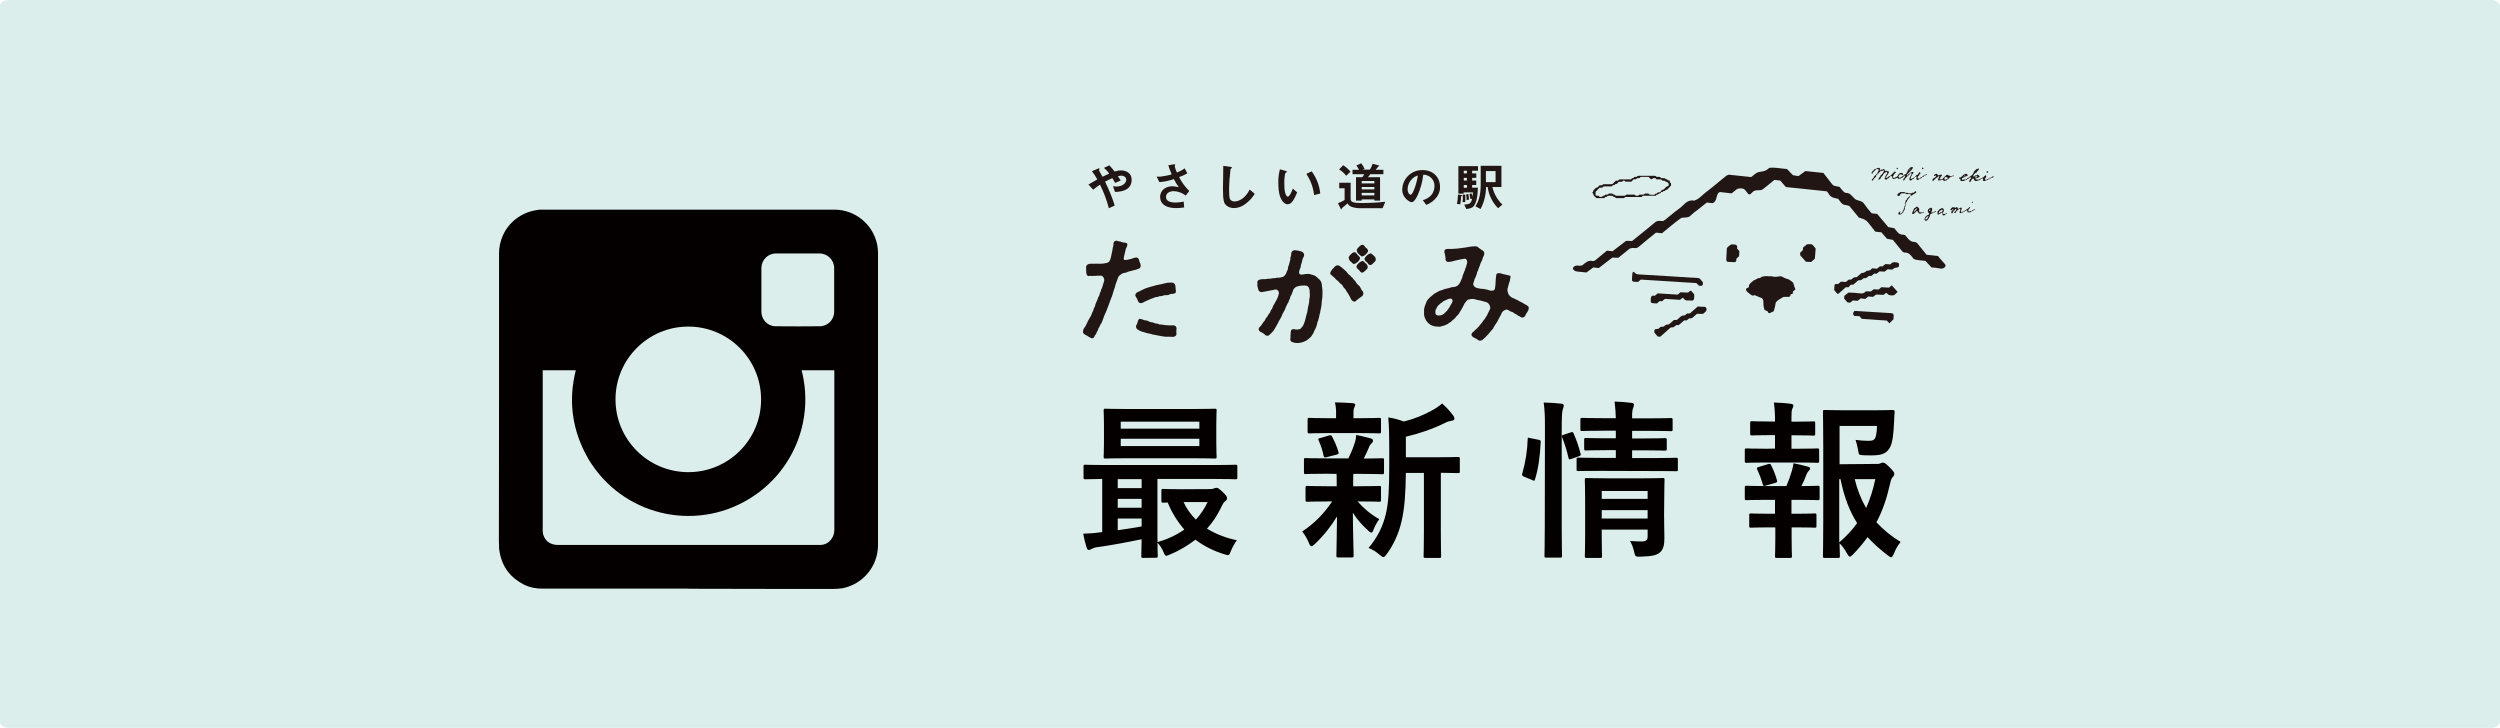 <?xml version="1.0" encoding="utf-8"?>
<!-- Generator: Adobe Illustrator 26.0.1, SVG Export Plug-In . SVG Version: 6.00 Build 0)  -->
<svg version="1.1" id="レイヤー_1" xmlns="http://www.w3.org/2000/svg" xmlns:xlink="http://www.w3.org/1999/xlink" x="0px"
	 y="0px" viewBox="0 0 1580 460" style="enable-background:new 0 0 1580 460;" xml:space="preserve">
<style type="text/css">
	.st0{fill:#DBEEEC;}
	.st1{fill:#040000;}
	.st2{fill:#221614;}
</style>
<path class="st0" d="M1574.4,460H5.6c-3.1,0.1-5.6-1.7-5.7-4V4c0.1-2.3,2.7-4.1,5.7-4h1568.7c3.1-0.1,5.6,1.7,5.7,4v452
	C1579.9,458.3,1577.4,460.1,1574.4,460"/>
<path class="st1" d="M722.5,352.6c-1.1,0-1.2-0.1-1.2-1.2c0-0.6,0.1-4,0.2-10.6c-8.6,1.8-19.2,3.8-27.8,5c-1.3,0.1-2.6,0.5-3.8,1.1
	c-0.5,0.4-1.1,0.6-1.7,0.7c-0.6,0-1.2-0.6-1.5-1.7c-0.9-2.8-1.6-5.7-2.1-8.6c3.4-0.1,6.7-0.3,10.1-0.8c0.6,0,1.3-0.1,1.9-0.2v-33.6
	c-7.3,0.1-10,0.2-10.6,0.2c-1.1,0-1.2-0.1-1.2-1.2v-6.8c0-1.1,0.1-1.2,1.2-1.2c0.6,0,3.8,0.2,13.1,0.2h68.7c9.3,0,12.4-0.2,13.1-0.2
	c1,0,1.1,0.1,1.1,1.2v6.8c0,1.1-0.1,1.2-1.1,1.2c-0.6,0-3.8-0.2-13.1-0.2h-36.3v35.8c0,8.2,0.2,12.2,0.2,12.8c0,1.1-0.1,1.2-1.2,1.2
	L722.5,352.6z M752.7,258.5c10.6,0,14.3-0.2,15-0.2c1.1,0,1.2,0.1,1.2,1.3c0,0.6-0.2,3-0.2,8.8v11.3c0,5.8,0.2,8.1,0.2,8.8
	c0,1.2-0.1,1.3-1.2,1.3c-0.6,0-4.4-0.2-15-0.2h-39c-10.6,0-14.2,0.2-15,0.2c-1.1,0-1.2-0.1-1.2-1.3c0-0.6,0.2-3,0.2-8.8v-11.3
	c0-5.8-0.2-8.1-0.2-8.8c0-1.2,0.1-1.3,1.2-1.3c0.8,0,4.4,0.2,15,0.2H752.7z M721.5,302.8h-15.1v5.7h15.1V302.8z M721.5,315.3h-15.1
	v5.6h15.1V315.3z M721.5,327.7h-15.1v7.4c5-0.7,10.3-1.5,15.1-2.4V327.7z M708.4,270.9H758v-4.4h-49.7v4.4H708.4z M758,277.3h-49.7
	v4.6H758V277.3z M765.3,309.1c0.7,0,1.3-0.2,1.9-0.4c0.5-0.2,1-0.4,1.6-0.4c0.8,0,1.3,0.2,3.8,2.5c2.6,2.5,2.9,3.2,2.9,4
	s-0.4,1.5-1.1,1.9c-0.9,0.5-1.6,1.8-2.9,4.5c-2.3,4.7-5.2,9.1-8.7,12.9c5.8,3.5,12.2,6,18.9,7.3c-1.5,2.1-2.8,4.4-3.8,6.9
	c-1.1,2.9-1.3,2.9-4.1,2c-6.6-2-12.8-5.1-18.3-9.2c-5,3.8-10.4,7-16.2,9.4c-0.7,0.3-1.4,0.6-2.1,0.8c-0.8,0-1.2-0.8-1.9-2.5
	c-1-2.3-2.3-4.3-4-6.1c6.1-1.7,12-4.4,17.2-8c-4.4-5.1-8-10.9-10.5-17.1c-1.7,0.1-2.5,0.1-2.8,0.1c-1.1,0-1.2-0.1-1.2-1.3v-6.2
	c0-1.1,0.1-1.2,1.2-1.2c0.6,0,3.3,0.2,11.8,0.2L765.3,309.1z M748,317.3c1.9,4.2,4.6,7.9,7.8,11.1c3-3.3,5.5-7,7.4-11.1H748z"/>
<path class="st1" d="M838.4,299.4c-9.4,0-12.5,0.2-13.2,0.2c-1,0-1.1-0.1-1.1-1.2v-7.7c0-1.1,0.1-1.2,1.1-1.2
	c0.7,0,3.8,0.2,13.2,0.2h13.8c1.6-3.3,3-6.6,4.1-10.1c0.5-1.5,0.7-3.1,0.8-4.7c3.5,0.6,6.2,1.5,9.3,2.2c1.1,0.3,1.3,0.8,1.3,1.5
	c0,0.6-0.3,1.2-0.9,1.6c-0.7,0.7-1.3,1.5-1.6,2.5c-1.2,2.7-2,4.6-3.3,7.1c7.4,0,10.5-0.2,11.6-0.2s1.2,0.1,1.2,1.2v7.7
	c0,1.1-0.1,1.2-1.2,1.2c-0.7,0-3.9-0.2-13.2-0.2h-4.9c-0.2,0.7-0.2,2.1-0.2,5.9v1.9h3.6c9.1,0,12.2-0.2,12.8-0.2
	c1.1,0,1.2,0.1,1.2,1.2v7.6c0,1.1-0.1,1.2-1.2,1.2c-0.6,0-3.8-0.2-12.8-0.2H858c3.9,4.5,8.5,8.3,13.7,11.2c-1.5,2.1-2.8,4.4-3.7,6.8
	c-0.4,1.1-0.8,1.7-1.3,1.7s-1.2-0.4-2.2-1.5c-3.7-3.2-6.9-7-9.5-11.1c0.1,14.9,0.5,23.3,0.5,27.1c0,1.1-0.1,1.2-1.3,1.2h-8.4
	c-1.1,0-1.2-0.1-1.2-1.2c0-3.5,0.3-11.3,0.4-24.7c-3.9,6.4-8.5,12.2-13.9,17.3c-1.1,1-1.7,1.5-2.2,1.5c-0.8,0-1.2-0.8-1.7-2.1
	c-1-2.6-2.5-5-4.2-7.2c7.6-5,14-11.5,18.9-19h-2.7c-9.2,0-12.3,0.2-12.9,0.2c-1.1,0-1.2-0.1-1.2-1.2v-7.6c0-1.1,0.1-1.2,1.2-1.2
	c0.6,0,3.7,0.2,12.9,0.2h5.6v-1.9c0-2.5,0-4.3-0.1-5.9L838.4,299.4z M840.2,273.7c-8.9,0-12,0.2-12.6,0.2c-1.1,0-1.2-0.1-1.2-1.2
	v-7.4c0-1.1,0.1-1.2,1.2-1.2c0.6,0,3.7,0.2,12.6,0.2h4.2v-2.9c0.1-2.4-0.2-4.7-0.7-7.1c3.9,0.1,7.3,0.2,11.1,0.5
	c1.1,0.1,1.7,0.4,1.7,1c-0.1,0.6-0.3,1.3-0.6,1.8c-0.5,1-0.5,1.8-0.5,3.9v2.8h3.6c8.9,0,11.9-0.2,12.5-0.2c1.2,0,1.3,0.1,1.3,1.2
	v7.4c0,1.1-0.1,1.2-1.3,1.2c-0.7,0-3.6-0.2-12.5-0.2L840.2,273.7z M838.6,288.9c-1.4,0.4-1.8,0.3-2.1-0.9c-0.6-3.2-1.7-6.4-3-9.4
	c-0.6-1.2-0.5-1.5,1-1.8l5.5-1.6c1.3-0.3,1.5-0.1,1.9,0.8c1.7,3.1,3,6.3,4,9.6c0.3,1.1,0.1,1.4-1.1,1.7L838.6,288.9z M888.5,298.9
	c-0.1,12.4-0.8,22.7-2.8,30.9c-1.7,7.3-4.8,14.2-9.2,20.3c-1,1.3-1.5,2-2.2,2c-0.5,0-1.2-0.5-2.4-1.5c-2.1-1.8-4.4-3.3-7-4.3
	c5.4-6.2,9.2-13.7,11-21.7c1.6-6.6,2.1-15.5,2.1-30.8v-11.7c0-6.3-0.1-12-0.6-18.3c3.4,0.5,6.7,1.4,9.8,2.6
	c6.5-1.6,12.7-4.1,18.5-7.4c2-1.1,3.9-2.4,5.7-4c2.6,2.2,4.9,4.8,7,7.6c0.5,0.6,0.7,1.3,0.8,2c0,0.6-0.6,1.2-1.6,1.3
	c-1.5,0.2-2.9,0.6-4.2,1.3c-7.9,3.9-16.3,6.8-24.9,8.8v13h18.3c10.4,0,13.9-0.2,14.6-0.2c1.1,0,1.2,0.1,1.2,1.2v7.8
	c0,1.1-0.1,1.2-1.2,1.2c-0.5,0-3.4-0.1-10.8-0.2v37.7c0,10.1,0.2,14.2,0.2,14.8c0,1.2-0.1,1.3-1.1,1.3h-8.8c-1.1,0-1.2-0.1-1.2-1.3
	c0-0.5,0.2-4.7,0.2-14.8v-37.6L888.5,298.9z"/>
<path class="st1" d="M972.2,277.9c1.4,0.3,1.6,0.5,1.5,1.7c-0.4,8.8-1.5,16.8-3.6,23.4c-0.3,1.1-0.5,1-1.7,0.4l-5.1-2.1
	c-1.4-0.5-1.5-1.1-1.2-2.1c2-7.1,3.2-14.4,3.4-21.7c0-1.1,0.2-1,1.7-0.6L972.2,277.9z M976.4,270.5c0-7.6-0.1-11-0.8-16.1
	c4.1,0.1,7.5,0.3,11,0.7c1.1,0.1,1.7,0.5,1.7,1.1c0,0.7-0.2,1.5-0.5,2.1c-0.5,1.4-0.8,4.1-0.8,11.9v62.2c0,12.1,0.2,18.2,0.2,18.7
	c0,1.2-0.1,1.3-1.2,1.3h-8.7c-1.1,0-1.2-0.1-1.2-1.3c0-0.5,0.2-6.6,0.2-18.6L976.4,270.5z M992.6,273.3c1.2-0.4,1.5-0.3,1.9,0.6
	c1.8,4.1,3.3,8.4,4.4,12.7c0.3,1.1,0.2,1.3-1.2,1.8l-4.5,1.6c-1.4,0.5-1.7,0.5-1.9-0.6c-1-4.4-2.3-8.7-4-12.9
	c-0.4-1.2-0.3-1.4,1.1-1.8L992.6,273.3z M1012.2,297.6c-10.4,0-13.9,0.1-14.6,0.1c-1.1,0-1.2,0-1.2-1.2v-6.1c0-1.1,0.1-1.2,1.2-1.2
	c0.6,0,4.2,0.2,14.6,0.2h9v-4.9h-5.3c-9.6,0-12.7,0.2-13.5,0.2c-1.1,0-1.2-0.1-1.2-1.3V278c0-1.1,0.1-1.2,1.2-1.2
	c0.8,0,3.8,0.2,13.5,0.2h5.3v-4.8h-7.1c-10.1,0-13.5,0.2-14.1,0.2c-1.1,0-1.2-0.1-1.2-1.2v-5.8c0-1.2,0.1-1.3,1.2-1.3
	c0.7,0,4.1,0.2,14.1,0.2h7.1c-0.1-3.8-0.3-6.7-0.8-10.5c4,0.1,7,0.3,10.6,0.8c1.2,0.1,1.7,0.6,1.7,1.1c-0.1,1-0.4,1.9-0.8,2.8
	c-0.4,1.9-0.5,3.9-0.4,5.9h10.3c10,0,13.4-0.2,14-0.2c1.2,0,1.3,0.1,1.3,1.3v5.8c0,1.1-0.1,1.2-1.3,1.2c-0.6,0-4.1-0.2-14-0.2h-10.3
	v4.8h7.3c9.5,0,12.7-0.2,13.4-0.2c1.1,0,1.2,0.1,1.2,1.2v5.4c0,1.2-0.1,1.3-1.2,1.3c-0.6,0-3.8-0.2-13.4-0.2h-7.3v4.9h13.3
	c10.3,0,13.9-0.2,14.4-0.2c1.1,0,1.2,0.1,1.2,1.2v6.1c0,1.2-0.1,1.2-1.2,1.2c-0.5,0-4.2-0.1-14.4-0.1L1012.2,297.6z M1051.7,325.2
	c0,5.4,0.2,11.6,0.2,14.9c0,4.2-0.6,7.1-2.8,9c-1.8,1.6-4.4,2.5-12.2,2.7c-3.3,0.1-3.4,0.1-4.2-3.3c-0.5-2.3-1.3-4.5-2.5-6.6
	c2.5,0.2,5.3,0.3,7.3,0.3c3.1,0,3.8-1.1,3.8-3.2v-4.3h-29v5c0,7.5,0.2,11,0.2,11.6c0,1.2-0.1,1.3-1.3,1.3h-8.3
	c-1.2,0-1.3-0.1-1.3-1.3c0-0.5,0.2-3.8,0.2-11.4v-25c0-7.5-0.2-10.9-0.2-11.5c0-1.2,0.1-1.3,1.3-1.3c0.6,0,3.8,0.2,13.3,0.2h21.3
	c9.4,0,12.5-0.2,13.3-0.2c1.1,0,1.2,0.1,1.2,1.3c0,0.6-0.2,4.6-0.2,12.5L1051.7,325.2z M1012.3,315.3h29v-5h-29V315.3z
	 M1041.3,322.4h-29v5.3h29V322.4z"/>
<path class="st1" d="M1121.8,283.5V275h-2.9c-8.2,0-10.9,0.2-11.6,0.2c-1.1,0-1.2-0.1-1.2-1.2v-6.7c0-1,0.1-1.1,1.2-1.1
	c0.6,0,3.3,0.2,11.6,0.2h2.9v-0.2c0.1-3.9-0.2-7.9-0.7-11.8c3.5,0.1,7.1,0.3,10.6,0.8c1.2,0.1,1.7,0.5,1.7,1.1
	c0,0.7-0.3,1.3-0.6,1.9c-0.5,1-0.6,2.4-0.6,5.4v2.9h2.3c8.2,0,10.9-0.2,11.6-0.2c1,0,1.1,0.1,1.1,1.1v6.7c0,1.1-0.1,1.2-1.1,1.2
	c-0.6,0-3.3-0.2-11.6-0.2h-2.3v8.5h3.6c9.2,0,12.1-0.2,12.7-0.2c1.1,0,1.2,0.1,1.2,1.3v6.6c0,1.1-0.1,1.2-1.2,1.2
	c-0.6,0-3.5-0.2-12.7-0.2h-19.3c-9,0-12,0.2-12.5,0.2c-1.2,0-1.3-0.1-1.3-1.2v-6.6c0-1.2,0.1-1.3,1.3-1.3c0.5,0,3.5,0.2,12.5,0.2
	L1121.8,283.5z M1121.8,324.7v-8.8h-5.4c-9,0-12,0.2-12.5,0.2c-1.1,0-1.2-0.1-1.2-1.3v-6.6c0-1.1,0.1-1.2,1.2-1.2
	c0.5,0,3.5,0.2,12.5,0.2h12.6c1.3-3.1,2.5-6.3,3.4-9.4c0.5-1.6,0.8-3.3,1.1-5c3,0.5,6,1.3,9,2.1c1.1,0.3,1.5,0.6,1.5,1.2
	c0,0.5-0.3,1-0.7,1.3c-0.6,0.6-1.1,1.2-1.4,2c-1,2.7-2.1,5.3-3.4,7.8c7.1,0,9.6-0.2,10.3-0.2c1.1,0,1.2,0.1,1.2,1.2v6.6
	c0,1.2-0.1,1.3-1.2,1.3c-0.6,0-3.5-0.2-12.6-0.2h-4v8.8h2.9c8.3,0,11-0.2,11.7-0.2c1.1,0,1.2,0.1,1.2,1.2v6.6c0,1.1-0.1,1.2-1.2,1.2
	c-0.6,0-3.3-0.2-11.7-0.2h-2.8v7c0,7.2,0.2,10.6,0.2,11.1c0,1.1-0.1,1.2-1.2,1.2h-8.3c-1.1,0-1.2-0.1-1.2-1.2c0-0.6,0.2-4,0.2-11.1
	v-7h-3.5c-8.3,0-11.1,0.2-11.8,0.2c-1.1,0-1.2-0.1-1.2-1.2v-6.6c0-1.1,0.1-1.2,1.2-1.2c0.7,0,3.4,0.2,11.8,0.2H1121.8z M1116,306.9
	c-1.4,0.4-1.6,0.3-1.9-0.7c-0.9-3.2-2.1-6.4-3.5-9.4c-0.5-1.2-0.3-1.3,1-1.7l5.9-1.8c1.2-0.3,1.5-0.1,1.9,0.8c1.5,3,2.7,6.1,3.6,9.3
	c0.3,1.1,0.3,1.4-1.1,1.8L1116,306.9z M1185.5,293.2c1,0.1,2.1,0,3-0.4c0.5-0.3,1-0.5,1.6-0.4c0.7,0,1.5,0.3,4.1,2.9s3,3.4,3,4.2
	c0,0.7-0.3,1.3-0.8,1.8c-0.9,1-1.3,1.7-1.8,4.1c-2.1,9.4-4.8,17.4-8.7,24.7c4.5,4.8,9.6,9,15.3,12.4c-1.8,2.2-3.2,4.6-4.2,7.3
	c-0.8,1.6-1.2,2.4-1.8,2.4c-0.4,0-1.1-0.4-2.1-1.2c-4.6-3.5-8.9-7.3-12.8-11.5c-2.8,3.8-5.8,7.4-9.1,10.8c-1.1,1-1.6,1.5-2.1,1.5
	s-1.1-0.8-1.9-2.2c-1.2-2.3-2.8-4.4-4.6-6.3c0.1,5,0.2,7.8,0.2,8.2c0,1-0.1,1.1-1.2,1.1h-8.2c-1.2,0-1.3-0.1-1.3-1.1
	c0-0.8,0.2-7.8,0.2-22.4V283c0-14.7-0.2-21.9-0.2-22.7c0-1.1,0.1-1.2,1.3-1.2c0.7,0,4.8,0.2,13.3,0.2h17.2c8.6,0,11.4-0.2,12.1-0.2
	c1.1,0,1.5,0.3,1.4,1.4c-0.2,2-0.2,3.6-0.3,5.5c-0.4,8.9-1,13.2-2.3,16.1c-2,4.2-5,5.7-11.7,5.7c-1.8,0-3.8,0-5.7-0.1
	c-2.5-0.2-2.6-0.2-3-2.8c-0.4-2.3-0.9-4.6-1.7-6.9c2.8,0.4,5.5,0.6,8.3,0.6s3.8-0.6,4.5-2.8c0.5-2.2,0.8-4.4,0.7-6.6h-23.6v24.2
	L1185.5,293.2z M1162.5,342.7c4.2-3.6,8-7.6,11.2-12.1c-4.7-7.4-8.2-16.3-10.5-27.8h-0.8v39.9H1162.5z M1172.2,302.8
	c1.5,6.4,3.9,12.6,7.2,18.3c2.6-5.9,4.5-12,5.8-18.3H1172.2z"/>
<path class="st1" d="M435.1,372H343c-4.1,0.1-8.1-0.7-11.8-2.5c-8.4-4.3-13.7-10.9-15.4-20.4c-0.3-1.5-0.5-2.9-0.4-4.4
	c-0.1-1.5-0.1-3-0.1-4.7c0.1-59.7,0.1-119.5,0.1-179.3c-0.1-4.2,0.8-8.3,2.5-12.1c3.8-8.3,11.5-14.1,20.5-15.7
	c1.5-0.3,3.1-0.5,4.6-0.4h184.4c13.1,0,24.4,9.3,27,22.2c0.3,1.7,0.5,3.4,0.5,5.2v184.8c-0.1,13.3-9.6,24.6-22.6,27.1
	c-1.7,0.2-3.5,0.4-5.3,0.4c-28.5,0-57,0-85.5-0.1h-6.4V372z M343,234v102.1c0.2,2.4,1.3,4.6,3.1,6.2c1.9,1.5,4.3,2.2,6.8,2.1h165.9
	c2.4-0.1,4.6-1.2,6.1-3c1.6-1.8,2.4-4.1,2.4-6.4V234.7c-0.1-0.2-0.1-0.5-0.1-0.7h-20.6c7.9,30.3-4.4,62.3-30.5,79.6
	c-33.7,22.6-79.3,13.7-102-20c-1.8-2.6-3.3-5.3-4.7-8.1c-8.2-16.4-10-33.7-5.5-51.5H343z M481,252.4c0-25.4-20.6-46-46-46
	s-46,20.6-46,46s20.5,45.9,45.9,46c25.3,0.1,46-20.3,46.1-45.6C481,252.7,481,252.6,481,252.4 M527.2,183.3v-13.8
	c0-5.1-4.1-9.3-9.2-9.3h-27.5c-5.1-0.1-9.2,4-9.3,9.1c0,0.1,0,0.1,0,0.2V197c0,5,4,9.2,9,9.2c0.1,0,0.2,0,0.3,0
	c9.1,0.1,18.3,0.1,27.5,0c0.5,0,0.9,0,1.3-0.1c4.6-0.6,8-4.6,7.9-9.3L527.2,183.3z"/>
<path class="st2" d="M704.7,121.3l-1.3-3.6c0.7,0.1,1.4,0.2,2,0.2c4,0,6.4-2.1,6.4-4.4c0-1.8-2-2.5-3.1-2.5c-0.7,0-1.5,0.2-2.2,0.4
	c0.5,0.6,1,1.5,1.8,2.7l-3.6,1.5c-0.5-1-1-2-1.7-3c-1.6,0.7-3.1,1.4-4.6,2.2c2.4,4.9,4.5,9.9,6.1,15.1l-3.7,1.7
	c-1.3-5.1-3.2-10.1-5.6-14.9c-1.5,1-3,2-4.3,3.2l-3-3.3l5.6-3.2c-1-1.8-2.1-3.6-3.4-5.2l3.5-1.5c0.4-0.2,1.3-0.6,1.3,0
	c0,0.2-0.3,0.8-0.3,1c0.1,0.3,0.3,0.6,0.4,0.8c0.2,0.3,1.2,2.1,1.8,3.2c1.8-0.9,2.8-1.4,4.2-2c-0.9-1.4-2.1-2.6-3.3-3.6l3.4-1.6
	c1.2,1.2,2.3,2.5,3.3,3.9c1.3-0.4,2.7-0.7,4.1-0.7c3.1,0,6.7,1.6,6.7,5.8C715.3,121,707.2,121.2,704.7,121.3"/>
<path class="st2" d="M749.4,123.6c-2.2-1.7-4.8-2.7-7.6-2.8c-2.6,0-4.9,1.3-4.9,3.6c0,2.5,2.2,3.6,6.1,3.6c1.7,0,3.4-0.2,5.1-0.6
	l0.3,3.7c-1.7,0.3-3.5,0.4-5.2,0.4c-1.9,0-6.4-0.2-8.7-3.1c-0.9-1.1-1.3-2.5-1.3-3.9c0-4.8,4.2-6.8,7.8-6.8c1.3,0.1,2.7,0.3,4,0.6
	c-1.2-1.6-2.2-3.3-3.1-5.1c-3,1-6.1,1.7-9.2,1.9l-1.7-3.5c0.9,0.1,1.7,0.1,2.6,0c2.3-0.3,4.6-0.7,6.9-1.4c-0.8-1.9-1.6-3.8-2.1-5.8
	l3.3-0.5c0.2,0,1.1-0.2,1.1,0.2c0,0.2-0.4,0.8-0.4,1c0.3,1.3,0.8,2.7,1.4,3.9c1.7-0.6,3.4-1.5,4.9-2.6l1.7,3.1
	c-1.6,1-3.4,1.8-5.2,2.4c1.6,3.3,3.8,6.2,6.4,8.8L749.4,123.6z"/>
<path class="st2" d="M786.4,129.4c-1.9,1.3-4.2,2.1-6.6,2.1c-1.8,0-3.5-0.6-4.8-1.7c-1.5-1.4-2.1-3-2.1-11c0-2,0.3-11.8,0.2-14
	l4.4,0.6c0.8,0.1,1.1,0.3,1.1,0.5s-0.4,0.5-0.9,1c-0.5,4.4-0.9,8.8-0.9,13.2c0,1.5,0,4.7,0.6,5.8c0.6,1,1.8,1.5,2.9,1.4
	c1.9,0,6.3-1.1,9.5-7.5l3.2,2.7C791.3,125.3,789,127.6,786.4,129.4"/>
<path class="st2" d="M813.8,129.1c-0.9,0-1.8-0.4-2.5-1.1c-2.3-2.2-3.4-6.1-3.4-12.4c-0.1-2.9,0.3-5.8,1-8.6l3.6,1
	c0.2,0.1,0.8,0.2,0.8,0.6s-0.4,0.5-1,0.7c-0.5,2.4-0.7,4.9-0.6,7.4c0,6.4,1.6,7.6,2.2,7.6c1.2,0,2.5-3.5,3.2-5.1l2.7,2.4
	C818.1,125.6,816.5,129.1,813.8,129.1 M830.5,123.3c-0.5-4.8-2.2-9.4-4.9-13.4l3.4-1.6c3,4.1,4.9,8.9,5.4,14L830.5,123.3z"/>
<path class="st2" d="M873.8,131.6h-13.5c-2,0.1-4-0.2-5.9-0.8c-1.2-0.4-2.2-1.2-2.8-2.3c-0.7,0.8-1.6,1.5-2.4,2.1
	c-1,0.8-1.1,0.9-1.2,1.2c-0.1,0.5-0.2,0.5-0.3,0.5s-0.3-0.1-0.4-0.4l-1.7-3.5c1.5-0.5,2.9-1.2,4.2-2V119h-3.4v-3.5h7.2v10.3
	c0,2,1.9,2.5,6.8,2.5c5,0,10.1-0.2,15.1-0.8L873.8,131.6z M850.8,111.1c-1.2-1.6-2.7-3-4.5-4l2.6-2.7c1.7,1.1,3.3,2.5,4.6,4.1
	L850.8,111.1z M866,110.1c-0.4,0.7-0.9,1.3-1.5,1.9h7.7v14.8h-3.6V126h-8v0.8H857V112h4c0.5-0.6,0.9-1.3,1.1-1.9h-7.3v-2.8h4.1
	c-0.5-1-1-1.8-1.7-2.7l3.1-1.4c0.9,1.1,1.6,2.3,2.1,3.5l-1.2,0.5h4.6c0.7-1.2,1.3-2.4,1.7-3.7l3.7,1c0.1,0,0.5,0.1,0.5,0.4
	c0,0.1,0,0.2-0.3,0.2s-0.3,0.1-0.4,0.2c-0.5,0.7-0.8,1.1-1.6,2h4.9v2.8H866z M868.6,114.4h-8v1.5h8V114.4z M868.6,118.2h-8v1.5h8
	V118.2z M868.6,121.9h-8v1.6h8V121.9z"/>
<path class="st2" d="M908.2,124.3c-1.7,2.4-4.1,4.2-6.8,5.2l-2.2-3c2-0.5,3.9-1.6,5.3-3.1c1.4-1.6,2.1-3.7,2.1-5.9
	c0-1.9-0.7-3.8-2.1-5.1c-1.4-1.3-3.1-2-5-2c-0.5,4.5-1.7,8.9-3.6,13.1c-0.9,1.8-2.2,4.3-3.8,4.3c-1,0-5.9-2.6-5.9-7.9
	c0.1-7,5.9-12.6,12.9-12.4h0.1c6.1,0,10.9,4.1,10.9,10.7C910.2,120.2,909.5,122.4,908.2,124.3 M892.5,113c-1.8,1.7-2.8,4-2.9,6.5
	c0,2.4,1.3,3.6,1.9,3.6c1.5,0,4-7.7,4.6-12.2C894.7,111.3,893.5,112,892.5,113"/>
<path class="st2" d="M923.4,124.1c0,1.7-0.2,3.3-0.5,5l-2.1-0.2c0.4-1.9,0.6-3.9,0.6-5.9l2,0.2c0.5,0.1,0.7,0.2,0.7,0.4
	S923.9,123.9,923.4,124.1 M930.4,107.9v1.7h2.6v2.8h-2.6v1.7h2.6v2.8h-2.6v1.7h3.6c-0.1,8.4-2,11.1-3,12.1c-0.7,0.6-1.8,1.1-4.3,1.4
	l-1.3-2.8c3.5-0.2,4.3-0.8,5-3.7l-1.1,0.2c-0.2-1.3-0.4-2.1-0.6-3.2l1.3-0.4c0.3,0.7,0.5,1.4,0.6,2.1c0.1-0.9,0.2-1.8,0.3-2.7H925
	v0.8h-3.3V105h12.4v2.9H930.4z M926,127.7h-1.7c0.2-0.9,0.2-1.8,0.2-2.7c0-0.9-0.1-1.5-0.1-2h1.6c0.1,0.8,0.1,1.5,0.1,2.3
	C926.1,126.1,926.1,126.9,926,127.7 M927.1,107.9h-2v1.7h2V107.9z M927.1,112.4h-2v1.7h2V112.4z M927.1,116.9h-2v1.8h2V116.9z
	 M926.9,126.5c0-1.2-0.1-2.4-0.3-3.6l1.4-0.3c0.2,1.2,0.4,2.3,0.4,3.5L926.9,126.5z M946.8,131.6c-3.6-3.6-5.9-8.3-6.6-13.4h-1
	c-0.1,4.9-1.2,9.6-3.5,13.9l-3.2-1.7c1.6-2.6,3.3-6.3,3.3-13.6v-12h13.1v13.4h-5.7c1,4.3,3.2,8.1,6.3,11.1L946.8,131.6z
	 M945.2,108.1h-6.1v7h6.1V108.1z"/>
<path class="st2" d="M1168.2,181.6l-1.6-0.1l-4.2,3.7c-0.9,0.8-0.9,0.8-1.7-0.1c-0.5-0.6-1-1.2-1.5-1.8c0-0.6,0.1-1.1,0.1-1.7
	c0.1-2.3,0.4-2.2,2.4-2.1l1.8-1.5l3.1,0.2l1.8-1.5h1.5c0.6-0.5,1.3-1,2-1.4c0.5-0.1,1-0.2,1.5-0.1l3-2.6c2-0.3,2-0.3,3.4-1.5
	c1,0.2,2.1-0.2,2.8-0.9c0.2-0.2,0.4-0.4,0.6-0.6l3.1,0.2l1.9-1.5l1.5,0.1l1.9-1.5l3.1,0.2c0.8-1.1,2.2-1.7,3.5-1.3
	c0.3,0.1,0.5,0,0.8,0.1c0.5,0.1,1,0.4,1.2,0.9c0,0.5,0,1.1-0.1,1.6c-0.3,0.4-0.8,0.7-1.3,0.7c-1.5,0.2-1.5,0.2-2.8,1.3l-3-0.2
	l-2,1.5l-3.1-0.2l-1.9,1.5l-1.5-0.1l-1.8,1.5h-1.6c-0.8,0.6-1.4,1.6-2.7,1.4c-0.2,0-0.5,0-0.7,0.1c-0.8,0.7-1.5,1.5-2.7,1.2
	c-0.3,0-0.5,0.1-0.7,0.2c-1,0.9-2,1.8-3,2.6h-1.6L1168.2,181.6"/>
<path class="st2" d="M1072.1,178.9l-35.1-2.2l-1.8,1.5c-0.8-0.1-1.6-0.1-2.4-0.1c-1-0.1-1.4-0.5-1.4-1.5c0.1-1.3,0.1-2.7,0.3-4
	c0.1-0.5,0.5-0.8,1-0.8c0.5,0.9,1.5,1.5,2.5,1.6c12.5,0.7,25,1.5,37.6,2.3c1.2,0.1,1.2,0.1,2,1c0.5,0.6,1,1.2,1.5,1.8
	c-0.2,2.2-0.2,2.2-2.5,2.1L1072.1,178.9"/>
<path class="st2" d="M1175.9,188.6l-1.8,1.5l-3.1-0.2l-0.6,0.5c-1.1,1-1.2,1-2.8,0.7c-0.7-0.8-1.4-1.6-2.1-2.4c0-0.5,0.1-1,0.1-1.7
	l2.5-2c0.2-0.1,0.3-0.1,0.5-0.1c2.4,0.1,4.8,0.2,7.1,0.5c1.3,0.3,2.6-0.2,3.4-1.2c1.1-0.1,2.2-0.1,3.3,0c0.5-0.4,1.1-0.9,1.8-1.4
	l3,0.2l1.9-1.5l4.7,0.3l1.8-1.5l3.7,4.2c-0.5,0.5-1.1,1-1.6,1.5c-0.8,0.8-0.8,0.6-2.1,0.7c-1.3,0.1-2.6-0.5-3.3-1.6
	c-0.8,0.1-1.2,0.8-1.8,1.2c-1.6,0.1-3.1-0.2-4.9-0.1l-1.8,1.4l-3.1-0.2l-1.8,1.5L1175.9,188.6"/>
<path class="st2" d="M1075.5,198.4c-0.8,0-1.6-0.1-2.4-0.1c-0.2,0-0.5,0.1-0.7,0.1c-0.6,0.5-1.2,1-1.8,1.6c-0.8,0.7-1.5,1.5-2.7,1.1
	c-0.7,0.3-1.3,0.8-1.9,1.4h-1.6l-3.5,3h-1.6c-0.5,0.6-1.2,1-1.9,1.4c-1.2-0.3-2,0.4-2.7,1.1c-1.8,1.6-3.6,3.2-5.4,4.8l-1.6-0.1
	l-2.1-2.4c-0.2-2.1,0-2.3,1.9-2.4c0.5,0,1-0.3,1.3-0.7c0.5-0.6,1.3-0.9,2.1-0.7c0.3,0,0.5-0.1,0.7-0.2c0.8-0.7,1.5-1.4,2.7-1.2
	c0.2,0,0.5-0.2,0.7-0.3c1-0.9,2-1.8,3-2.6l1.6,0.1c0.4-0.4,0.8-0.7,1.2-1c0.7-0.8,1.6-1.4,2.5-1.9c1.2,0.3,2-0.4,2.7-1.1
	c0.2-0.2,0.4-0.2,0.7-0.2c0.5,0.1,1.1,0.1,1.5-0.2c1.6-1.4,3.2-2.8,4.8-4.2c1.3,0.1,2.7,0.2,4,0.2c0.6,0,1.1,0.1,1.3,0.7
	c0.4,0.7,0.3,1.6-0.2,2.2c-0.6,0.5-1.2,1.1-1.8,1.6C1075.9,198.2,1075.7,198.3,1075.5,198.4"/>
<path class="st2" d="M1176.6,201.5c-0.3-0.4-0.6-0.8-1-1.2c-0.2-0.2-0.4-0.4-0.5-0.5c-0.8,0-1.6-0.1-2.4-0.1
	c-0.5,0.1-1.1-0.2-1.3-0.7c-0.4-0.7-0.2-1.5,0.3-2.1c0.2-0.2,0.4-0.4,0.6-0.4c7.7,0.5,15.3,0.9,22.9,1.4c1.3,0.1,1.7,0.6,1.6,2
	c0,0.5-0.1,1.1-0.1,1.6c0,0.2-0.1,0.3-0.2,0.5l-2.4,2.3l-1.7-1.7L1176.6,201.5"/>
<path class="st2" d="M1045.9,186.9c0.6-0.5,1.2-1,1.8-1.5l12.6,0.8l1.8-1.5c1.6,0.1,3.2,0.2,4.8,0.2c0.6-0.4,1-1.1,1.8-1.2
	c0.3,0.4,0.7,0.8,1.1,1.2s0.7,0.8,1,1.2c0,0.8-0.1,1.6-0.1,2.4s-0.6,1.5-1.4,1.5c-0.8-0.1-1.6-0.1-2.4-0.1c-1.3,0.2-2.6-0.5-3.2-1.7
	c-0.8,0.2-1.2,0.8-1.9,1.3l-9.5-0.6l-1.9,1.5l-1.5-0.1l-1.8,1.5l-1.6-0.1c-2.1-0.1-2.4-0.4-2.2-2.2c-0.1-0.8,0.1-1.6,0.4-2.2
	C1044.4,186.5,1045.3,187,1045.9,186.9"/>
<path class="st2" d="M1049.7,121.4c0,0.1,0,0.3,0,0.4c-0.1,0.2-0.3,0.4-0.6,0.4c-0.4,0-0.7,0.1-0.9,0.4c-0.1,0.1-0.2,0.2-0.3,0.3
	c-0.5,0-0.9,0-1.2,0.5c-0.1,0.1-0.2,0.2-0.3,0.3h-8.1l-0.8,0.8h-10.3l-0.8,0.7h-5.1c-0.3-0.3-0.5-0.5-0.9-0.7
	c-0.2-0.1-0.5-0.1-0.7-0.1c-0.3-0.5-0.9-0.8-1.5-0.7c-0.7,0-1.4,0-2.2,0.1c-0.3,0.4-0.6,0.8-1.2,0.6c-0.4,0.1-0.6,0.4-0.8,0.7
	c-0.1,0-0.2,0.1-0.3,0.1h-4.7c-0.6-0.5-1.1-0.9-1.6-1.5c-0.3-0.3-0.4-0.6-0.4-1s-0.4-0.6-0.7-0.8c0-0.1,0.1-0.2,0.1-0.2
	c0.2-0.2,0.3-0.4,0.5-0.5v-0.7c0.5-0.5,1-1,1.5-1.6c0.3-0.3,0.6-0.3,1-0.3l1.6-1.5h1.5c0.3-0.5,0.9-0.8,1.5-0.7c1.5,0.1,2.9,0,4.4,0
	c0.2,0,0.5,0,0.7-0.1c0.7-0.7,1.4-1.4,2.1-2.1h1.4l0.8-0.8h7.3l0.8-0.8h0.7l0.8-0.8h1.4c0.3-0.5,0.9-0.8,1.6-0.7h10.1l0.9,0.7h1.9
	c0.2,0,0.5,0.2,0.6,0.4c0.1,0.2,0.3,0.3,0.6,0.4h1.8c0.1,0,0.2,0.1,0.3,0.1c0.3,0.4,0.7,0.6,1.2,0.6l0.9,0.7
	c0.3,0.1,0.7-0.1,0.9,0.2c0.1,0.2,0.2,0.4,0.1,0.7c0,0.2,0.2,0.5,0.4,0.6s0.3,0.3,0.4,0.6v1.1c-0.5,0.7-1.1,1.3-1.7,1.9
	c-0.4,0.4-0.7,1-1.5,0.9c-0.3,0.2-0.6,0.4-0.8,0.7h-0.7l-0.8,0.7h-1.1V121l1-1c0.3-0.1,0.7-0.1,1-0.3c0.7-0.7,1.3-1.4,2.1-2
	c1,0,1,0,1-1V116l-0.5-0.5c-0.3-0.4-0.6-0.7-1.2-0.6c-0.4-0.1-0.6-0.4-0.9-0.7h-1.4l-0.8-0.8h-2.8l-0.8-0.8h-1.4
	c-0.3,0.3-0.5,0.5-0.8,0.7l-0.7-0.1l-1.3-1.3c-0.1-0.1-0.2-0.1-0.3-0.1c-1.3,0-2.7,0-4,0c-0.6-0.1-1.2,0.2-1.5,0.7
	c-0.5,0.1-1,0.1-1.5,0.1l-0.8,0.7h-1.4l-1.5,1.5h-3.7c-0.2-0.2-0.4-0.4-0.5-0.5c-0.4-0.3-0.9-0.2-1.2,0.1c0,0,0,0,0,0.1
	c-0.2,0.3-0.6,0.4-0.9,0.4c-0.4,0-0.7,0-1.1,0c-0.4-0.1-0.7,0.1-0.9,0.4l-1,1h-0.7l-0.8,0.7h-0.8l-0.8,0.8h-5.1l-0.9,0.8h-1.6
	c-0.8,0.8-1.6,1.6-2.4,2.4c-0.1,0.1-0.1,0.2-0.2,0.3c0,0.6,0,1.2,0,1.8c0,0.4,0.3,0.6,0.7,0.6s0.7,0,1.1,0l0.8,0.7h1.4l0.9-0.7
	c0.5,0.1,1-0.2,1.2-0.6c0.1-0.1,0.2-0.1,0.3-0.1c0.4,0,0.7,0,1.1,0s0.6-0.4,0.8-0.6c0.1-0.1,0.2-0.1,0.3-0.1c0.6,0,1.2,0,1.8,0
	c0.1,0,0.2,0.1,0.3,0.1c0.2,0.2,0.3,0.4,0.5,0.5c0.2,0,0.5,0,0.7,0.1c0.3,0.2,0.6,0.4,0.9,0.7h5.8l0.8-0.7h5.2l0.8,0.7h1.5l0.3-0.3
	c0.2-0.3,0.6-0.4,0.9-0.4c0.8,0.1,1.7,0,2.5-0.1c0.3-0.4,0.6-0.7,1.2-0.6c0.2,0,0.5,0,0.7,0c0.6-0.1,1.2,0.1,1.6,0.7
	c1,0.1,2,0.1,3,0.1c0.2-0.2,0.5-0.4,0.8-0.7l0.7-0.1l0.8-0.7L1049.7,121.4z"/>
<path class="st2" d="M1221,134.7c0,0.1,0,0.2,0,0.2c-0.1,0.1-0.2,0.2-0.3,0.2c-0.1,0-0.3,0-0.4,0.1c-0.2,0.2-0.4,0.4-0.6,0.6
	c0,0.3,0,0.6,0,0.9c-0.2,0.2-0.5,0.4-0.4,0.7c0,0.1,0,0.1-0.1,0.2c-0.2,0.2-0.4,0.4-0.4,0.7c0,0.1,0,0.1-0.1,0.2l-0.6,0.6
	c-0.4,0.4-0.4,0.4-1,0.4c-0.3,0-0.5-0.1-0.6-0.2c0-0.1,0-0.3,0-0.4c-0.1-0.1-0.2-0.2-0.3-0.3s0-0.1-0.1-0.2c0.1-0.2,0.4-0.3,0.4-0.5
	s0.1-0.4,0.2-0.6c0.2-0.2,0.4-0.4,0.6-0.6c0.2-0.1,0.3-0.3,0.5-0.5c0.2-0.3,0.6-0.2,0.8-0.3c0.2-0.2,0.4-0.4,0.6-0.6
	c0-0.2,0-0.3,0-0.5l-0.6-0.6c-0.2-0.2-0.2-0.2-0.2-0.6V133c0-0.3,0-0.3,0.2-0.6c0.2-0.2,0.4-0.4,0.6-0.6c0.2-0.3,0.5-0.2,0.8-0.3
	c0.1-0.1,0.2-0.2,0.3-0.3c0.1,0,0.1,0,0.2,0c0.2,0.2,0.4,0.4,0.6,0.6c0,0.4,0,0.9,0,1.3c-0.3,0.2-0.5,0.6-0.4,0.9c0,0.1,0,0.1,0,0.2
	c0,0.1,0.1,0.3,0.2,0.4c0.1,0,0.1,0,0.2,0 M1218.3,137.6l0.4-0.5c0-0.1,0-0.2,0-0.2c0-0.2,0-0.3-0.2-0.4c0,0-0.1,0-0.2,0.1
	c-0.4,0.4-0.8,0.9-1.3,1.2c-0.2,0.2-0.2,0.4-0.2,0.6c0,0.1,0.1,0.3,0.3,0.3c0.1,0,0.3,0,0.4,0l0.6-0.6L1218.3,137.6z M1219.5,133.4
	c0.1-0.2,0.3-0.3,0.4-0.5c0.1-0.1,0.2-0.2,0.1-0.3s-0.2-0.2-0.4-0.1c-0.2,0-0.5,0.2-0.5,0.4v0.1
	C1219.3,133.2,1219.4,133.3,1219.5,133.4"/>
<path class="st2" d="M1207.6,123.5c0-0.1,0-0.3,0-0.4s-0.2-0.4-0.3-0.4c-0.8,0-1.5,0-2.2,0c-0.3,0-0.6-0.2-0.7-0.4
	c-0.1,0-0.1,0-0.2-0.1c-0.6,0-1.2,0-1.8,0c-0.3,0-0.6-0.1-0.9,0.1s-0.3,0.3-0.5,0.5c-0.1,0.1-0.1,0.3-0.1,0.4c0,0.3-0.1,0.4-0.4,0.4
	h-0.3l-0.5,0.4l-0.6-0.6c0-0.1,0-0.3,0-0.4c0.2-0.3,0.5-0.6,0.7-0.8c0.2-0.2,0.4-0.4,0.7-0.4c0.1,0,0.1,0,0.2-0.1l0.3-0.3
	c0.1,0,0.1,0,0.2,0h2c0.5,0,0.5,0,0.9,0.4c0.4,0.1,0.9,0,1.3,0l0.5,0.4h2.2l0.5-0.4h0.9l0.8-0.8c0.1-0.1,0.3-0.1,0.4-0.1
	c0.3,0,0.4,0.1,0.4,0.7c-0.2,0.2-0.4,0.4-0.6,0.6s-0.4,0-0.6,0.2s-0.3,0.4-0.5,0.4c-0.1,0-0.1,0-0.2,0s-0.1,0.1-0.2,0.1l-0.8,0.8
	L1207.6,123.5z"/>
<path class="st2" d="M1215.2,134.3c0,0.1,0,0.2,0,0.2c-0.1,0.1-0.2,0.2-0.3,0.2c-0.1,0-0.3,0-0.4,0c-0.2,0-0.4,0.1-0.6,0.2
	c-0.1,0.1-0.2,0.2-0.4,0.2c-0.1,0-0.3,0-0.4-0.1l-1-0.9c0-0.1,0-0.1-0.1-0.2c-0.1-0.6-0.1-0.6-0.7-0.5l-1.8,1.8h-0.6
	c-0.3,0-0.5-0.1-0.5-0.3c-0.1-0.2,0-0.4,0.2-0.6c0.2-0.1,0.3-0.3,0.2-0.6c0-0.1,0.1-0.3,0.2-0.4c0.1-0.1,0.2-0.2,0.2-0.4
	c0-0.1,0-0.3,0.1-0.4l0.3-0.3c0.1-0.2,0-0.4,0.2-0.6c0.2-0.2,0.4,0,0.6-0.2s0.4-0.4,0.6-0.6c0.2-0.2,0.6-0.3,0.8-0.1l1,0.9
	c0,0.1,0.1,0.1,0.1,0.2v2c0,0.2,0.2,0.4,0.5,0.4L1215.2,134.3 M1209.8,133.8c0.3,0,0,0.2,0.2,0l1.5-1.6c0,0,0-0.1,0-0.2
	c0-0.2,0-0.4-0.2-0.4l-1.6,1.5v0.9C1209.8,133.9,1209.8,133.9,1209.8,133.8c-0.1,0-0.2,0-0.2,0c-0.1,0.1-0.2,0.2-0.2,0.3
	s0.1,0.1,0.1,0.1C1209.6,134.2,1209.7,134.1,1209.8,133.8"/>
<path class="st2" d="M1233.6,132.9h-0.7c-0.1,0-0.3-0.4-0.2-0.6c0.1-0.1,0-0.1,0.1-0.2l1-1c0.1,0,0.1-0.1,0.2-0.1h0.7
	c0.6,0,0.6,0,1,0.4c0.2,0,0.3-0.2,0.5-0.4h0.6c0.4,0,0.4,0,0.5,0.6c0.1,0.3,0.2,0.4,0.5,0.4h0.4c0,0.1,0,0.2,0,0.2
	c-0.1,0.1-0.2,0.2-0.3,0.2c-0.1,0-0.3,0-0.4,0.1c-0.4,0.4-0.8,0.9-1.3,1.3c-0.1,0.2-0.2,0.4-0.2,0.6c0,0.2-0.2,0.3-0.5,0.3
	s-0.4-0.1-0.4-0.4c0-0.1,0-0.2,0-0.2c0.4-0.5,1-0.9,1.3-1.4c0-0.1,0-0.3,0-0.4c-0.1-0.2-0.2-0.2-0.4-0.2c-0.1,0-0.3,0-0.4,0.1
	c0,0.1-0.1,0.1-0.1,0.2c-0.2,0.6-0.1,0.6-0.7,0.6c-0.1,0.1-0.2,0.2-0.2,0.4c0,0.1,0,0.3-0.1,0.4c-0.2,0.2-0.4,0.4-0.4,0.7
	c0,0.2-0.2,0.3-0.5,0.3s-0.4-0.1-0.4-0.4v-0.6c0.2-0.1,0.3-0.3,0.5-0.5s0-0.1,0-0.2s0.2,0,0.2,0c0.2-0.2,0.4-0.4,0.6-0.6v-0.1
	c0-0.1-0.1-0.1-0.2-0.1c-0.4-0.1-0.7,0.1-0.7,0.4V132.9z"/>
<path class="st2" d="M1200.8,133.8c0,0.4,0,0.7,0,1.1c0,0.1,0.1,0.1,0.2,0.2c0,0,0.1,0,0.2,0c0.3-0.3,0.6-0.6,0.9-0.9
	c0.3-0.3,0.5-0.4,0.5-0.7c-0.1-0.3,0.2-0.5,0.4-0.7c0-0.1,0.1-0.1,0.1-0.2c0-0.1,0-0.1,0-0.2c0-0.5,0-0.5,0.4-0.9c0-0.3,0-0.6,0-0.9
	l0.4-0.5c0.1-0.6,0-1.1,0-1.8l0.4-0.5v-0.9l0.9-0.9v-0.4l1.6-1.6c0.2-0.2-0.1,0,0.2,0v0.7l-0.6,0.6c-0.3,0.2-0.5,0.5-0.7,0.8
	c0.1,0.3-0.2,0.5-0.4,0.7c-0.1,0.1-0.1,0.3-0.1,0.4s0,0.1-0.1,0.2c-0.2,0.2-0.4,0.4-0.4,0.7c0.1,0.3-0.3,0.3-0.4,0.5
	c-0.1,0.4-0.1,0.9,0,1.3c0.1,0.4-0.1,0.7-0.4,0.9c0,0.4,0,0.9,0,1.4l-0.4,0.5c0,0.3-0.1,0.6-0.3,0.7c-0.1,0.1-0.1,0.1-0.2,0.2v0.4
	l-1.7,1.6h-1c-0.4,0-0.5-0.1-0.5-0.5c0-0.2,0-0.4,0-0.6l0.7-0.6C1200.8,133.6,1200.6,133.9,1200.8,133.8"/>
<path class="st2" d="M1229.8,135.2c-0.4,0.4-0.6,0.6-0.9,0.9c-0.3,0-0.6,0-0.9,0c-0.1,0-0.3-0.1-0.3-0.3c0-0.3,0-0.6,0-0.9
	c0-0.6,0-0.6-0.6-0.6c-0.4,0.3-0.7,0.6-1,0.9h-0.4l-0.5,0.4c-0.6,0-0.7,0-0.7-0.6v-1.3c0.4-0.4,0.8-0.9,1.2-1.3
	c0.2-0.2,0.4-0.4,0.7-0.4s0.3-0.3,0.5-0.4h0.9c0.3,0.2,0.5,0.5,0.7,0.8c0,0.4,0,0.9-0.1,1.3c-0.3,0.2-0.5,0.6-0.4,0.9
	c0,0.4,0.1,0.6,0.5,0.6L1229.8,135.2z M1227.8,133.2c0-0.1,0-0.2,0-0.2c0.1-0.1,0-0.3-0.2-0.4l0,0c-0.2-0.1-0.4-0.1-0.6,0
	c-0.2,0.3-0.4,0.4-0.7,0.4c-0.3,0.2-0.6,0.5-0.7,0.8c0,0.2,0,0.4-0.2,0.6c-0.2,0.1-0.2,0.2-0.2,0.3c0.1,0.1,0.2,0.2,0.4,0.1
	c0.1,0,0.1,0,0.2,0l0.6-0.6c0.2-0.2,0.5-0.3,0.8-0.3L1227.8,133.2"/>
<path class="st2" d="M1246.2,133.4c0,0.1,0,0.1,0,0.2c-0.1,0.1-0.2,0.2-0.3,0.2c-0.2,0-0.4,0.1-0.6,0.2c-0.1,0.2-0.3,0.3-0.6,0.2
	c-0.3,0-0.6,0-0.9,0s-0.4-0.1-0.4-0.4s0-0.3,0-0.4c0-0.4-0.1-0.5-0.5-0.5h-0.4c0-0.3-0.2,0,0-0.2l0.6-0.6c0.2-0.1,0.4,0,0.6-0.2
	l1.2-1.2c0.2,0.2,0.2,0.2,0.2,0.6c-0.3,0.4-0.6,0.7-0.9,1v0.4l-0.4,0.5l0.7,0.6l0.5-0.4L1246.2,133.4z"/>
<path class="st2" d="M1239.9,134.3c0,0.1,0,0.1,0,0.2c-0.1,0.1-0.2,0.2-0.3,0.2h-0.7c-0.2,0-0.4-0.1-0.4-0.3c0,0,0,0,0-0.1v-0.7
	l0.4-0.5c0-0.2,0-0.4,0-0.6c0-0.4-0.1-0.5-0.5-0.5h-0.4c0-0.1,0-0.2,0-0.2c0.1-0.1,0.2-0.2,0.3-0.2c0.2,0,0.4-0.1,0.6-0.2
	c0-0.1,0.1-0.1,0.2-0.2c0.6-0.1,0.7,0,0.7,0.7c0,0.1,0,0.1,0,0.2c0,0.1,0,0.1,0,0.2c-0.3,0.2-0.5,0.6-0.4,0.9c0,0.2,0,0.4,0,0.7
	c0,0.1,0.1,0.3,0.2,0.4C1239.8,134.3,1239.8,134.3,1239.9,134.3"/>
<path class="st2" d="M1246.4,128.4c-0.3-0.4-0.3-0.5,0-0.9h0.4c0.2,0.2,0.2,0.2,0,0.4L1246.4,128.4"/>
<path class="st2" d="M1241.7,133.4c0-0.1,0-0.3,0.1-0.4c0,0,0.1-0.1,0.2-0.1c0.2,0,0.4,0,0.6,0c0,0.1,0,0.3-0.1,0.4
	c0,0-0.1,0.1-0.2,0.1C1242.1,133.4,1241.9,133.4,1241.7,133.4"/>
<path class="st2" d="M1247.1,132.9c0,0.1,0,0.3-0.1,0.4c-0.1,0-0.1,0.1-0.2,0.1s-0.4,0-0.6,0c0-0.1,0-0.3,0.1-0.4
	c0,0,0.1-0.1,0.2-0.1C1246.7,132.9,1246.9,132.9,1247.1,132.9"/>
<path class="st2" d="M1222.8,133.8c0-0.1,0-0.3,0.1-0.4c0.2-0.1,0.4-0.1,0.6,0s0.2,0.2,0.1,0.3s-0.1,0.1-0.2,0.1
	C1223.4,133.8,1223,133.8,1222.8,133.8"/>
<path class="st2" d="M1240.8,133.8c-0.1-0.1,0-0.3,0.1-0.4c0,0,0.1-0.1,0.2-0.1h0.6c0,0.1,0,0.3-0.1,0.4c0,0-0.1,0.1-0.2,0.1H1240.8
	"/>
<path class="st2" d="M1215.2,134.3c0-0.1,0-0.3,0.1-0.4c0.2-0.1,0.4-0.1,0.6,0s0.2,0.2,0.1,0.3s-0.1,0.1-0.2,0.1L1215.2,134.3"/>
<path class="st2" d="M1221.9,134.3c-0.1-0.1,0-0.3,0.1-0.4c0.1,0,0.1-0.1,0.2-0.1h0.6c0.1,0.1,0,0.3-0.1,0.4c-0.1,0-0.1,0.1-0.2,0.1
	H1221.9"/>
<path class="st2" d="M1240.8,133.8c0.1,0.1,0,0.3-0.1,0.4c-0.1,0-0.1,0.1-0.2,0.1h-0.6c-0.1-0.1,0-0.3,0.1-0.4
	c0.1,0,0.1-0.1,0.2-0.1H1240.8"/>
<path class="st2" d="M1221,134.7c0-0.1,0-0.3,0.1-0.4c0,0,0.1-0.1,0.2-0.1h0.6c0,0.1,0,0.3-0.1,0.4c-0.1,0-0.1,0.1-0.2,0.1H1221"/>
<path class="st2" d="M1247.1,132.9c-0.1-0.1,0-0.3,0.1-0.4c0.1,0,0.1-0.1,0.2-0.1s0.4,0,0.6,0c0,0.1,0,0.3-0.1,0.4
	c0,0-0.1,0.1-0.2,0.1H1247.1"/>
<path class="st2" d="M1229.6,135.2c0-0.1,0-0.3,0.1-0.4c0.2-0.1,0.4-0.1,0.6,0s0.2,0.2,0.1,0.3s-0.1,0.1-0.2,0.1
	C1230.1,135.2,1229.8,135.2,1229.6,135.2"/>
<path class="st2" d="M1207.2,123.9c0-0.2,0.1-0.4,0.3-0.4h0.1c0,0.1,0,0.3-0.1,0.3C1207.4,123.9,1207.3,124,1207.2,123.9"/>
<path class="st2" d="M1201.2,133.4c0.1,0,0.1,0.1,0.1,0.1c0,0.1-0.1,0.2-0.2,0.3c-0.2,0.1-0.3,0-0.2-0.2
	C1201,133.4,1201.1,133.4,1201.2,133.4"/>
<path class="st2" d="M1248.2,132.1c0.1,0,0.1,0.1,0.1,0.1c0,0.1-0.1,0.2-0.2,0.3s-0.3,0-0.2-0.2
	C1248,132.1,1248.1,132.1,1248.2,132.1"/>
<path class="st2" d="M1255.6,113.6c0,0.1,0,0.2,0,0.2c-0.1,0.1-0.2,0.2-0.3,0.2c-0.2,0-0.4,0.1-0.6,0.2c0,0.1-0.1,0.1-0.2,0.2
	c-0.3,0-0.6,0-0.9,0c-0.1,0-0.3-0.1-0.3-0.3c0-0.4,0-0.7,0-1.1c0-0.1-0.1-0.3-0.2-0.4c0,0-0.1,0-0.2,0.1l-0.3,0.3h-0.4l-0.5,0.5
	h-0.4l-0.5,0.5h-0.8l-0.5,0.4c-0.4,0-0.9,0-1.3-0.1l-0.6-0.6v-0.4l-0.6-0.6c-0.4,0.3-0.7,0.7-1.1,1c-0.1,0.6-0.1,0.6-0.5,1
	c-0.1,0.1-0.2,0.2-0.3,0.3c-0.1,0-0.1,0-0.2,0c-0.3,0-0.4-0.1-0.4-0.6l0.4-0.5v-0.4l0.8-0.8c0.1-0.1,0.1-0.3,0.1-0.4
	s-0.1-0.3-0.2-0.4l-0.5,0.4h-0.7c0-0.3-0.2,0,0-0.2s0.4-0.4,0.6-0.6s0.4,0,0.6-0.2l1.3-1.3c0.2-0.2,0.2-0.2,0.2-0.6l0.4-0.5v-0.4
	l1.6-1.6h0.4l0.5-0.4h0.5c0.1,0,0.3,0.5,0.2,0.6c-0.4,0.6-0.9,0.9-1.3,1.4c0,0.6,0,0.6-0.6,0.6c-0.1,0-0.1,0.1-0.2,0.1l-1.4,1.4
	c0,0.3,0,0.6,0,0.9c0,0.1,0.1,0.1,0.1,0.2c0,0,0.1,0.1,0.2,0c0.3-0.2,0.5-0.5,0.8-0.8c0.2,0,0.4,0,0.6,0s0.3,0,0.6-0.3l0.2-0.2h0.4
	c0.4,0.3,0.7,0.7,1.1,1.1c-0.1,0.3-0.4,0.4-0.5,0.6c-0.1,0.1-0.3,0.1-0.4,0.1s-0.3,0.1-0.4,0.2c-0.1,0.2-0.4,0.3-0.6,0.2h-0.2
	c-0.1,0-0.3,0-0.4,0.1c-0.2,0.2-0.1,0.4-0.1,0.6c0.1,0.1,0.1,0.1,0.2,0.1c0.6,0.1,1.2,0.1,1.8,0.1l0.5-0.4h0.4l0.5-0.4h0.4l0.5-0.5
	h0.4l1.3-1.3c0.2-0.1,0.4-0.1,0.6,0c0,0,0.1,0.1,0.1,0.2c0,0.3,0,0.6,0,0.9l-0.8,0.8c-0.1,0.2-0.1,0.4,0,0.6
	c0.1,0.1,0.2,0.2,0.4,0.2c0.1,0,0.1,0,0.2,0L1255.6,113.6z M1248.6,111.4c-0.1,0.2-0.3,0.3-0.4,0.4s-0.2,0.2-0.1,0.3
	c0.1,0.1,0.2,0.2,0.4,0.1c0.2,0,0.5,0,0.7,0c0.1-0.2,0.3-0.3,0.4-0.4s0.2-0.2,0.1-0.3c-0.1-0.1-0.2-0.2-0.4-0.1
	C1249.1,111.4,1248.9,111.4,1248.6,111.4"/>
<path class="st2" d="M1194.6,111.4c0,0.3,0.2,0,0,0.2l-1.1,1.1h-0.4l-0.9,0.9c-0.2,0-0.5,0-0.6-0.2c-0.2-0.2-0.3-0.3-0.5-0.5v-0.4
	l0.4-0.5c0-0.2,0-0.3,0-0.5c0.2-0.1,0.3-0.3,0.4-0.5c0-0.1,0-0.3,0-0.4l0.8-0.8c0-0.2,0-0.4,0-0.6c0-0.4-0.2-0.6-0.5-0.5h-0.2
	c-0.2,0.1-0.3,0.3-0.5,0.4s-0.5,0.2-0.7,0.4c-0.3,0.2-0.5,0.5-0.7,0.8c0.1,0.4-0.3,0.6-0.5,0.9s-0.4,0.4-0.6,0.6l-0.2,0.2v0.4
	c-0.3,0.4-0.7,0.8-1.1,1.1c-0.1,0-0.3,0-0.4,0s-0.2-0.1-0.2-0.3c0.2-0.2,0.5-0.4,0.4-0.7c0-0.1,0-0.1,0.1-0.2l0.8-0.8v-0.4
	c0.4-0.5,0.8-0.8,1.2-1.3c0.2-0.2,0.5-0.4,0.6-0.7c-0.1-0.4,0.2-0.5,0.4-0.7c0.1-0.2,0.1-0.4,0-0.6c0-0.1-0.1-0.1-0.2-0.1
	s-0.3,0-0.4,0l-0.5,0.4h-0.7c-0.1,0-0.1,0-0.2,0l-2.9,2.9v0.6c-0.5,0.5-1,1-1.6,1.6c-0.1,0.2-0.2,0.4-0.2,0.6s-0.2,0.3-0.5,0.3
	s-0.4-0.1-0.4-0.4c0-0.1,0-0.2,0-0.2c0.4-0.5,0.9-0.9,1.3-1.4c0-0.2,0-0.5,0.2-0.6c0.7-0.7,1.4-1.4,2.1-2V109l0.4-0.5
	c0-0.3,0.1-0.6,0.3-0.8c0.1-0.2,0.1-0.4,0-0.6c-0.1-0.1-0.2-0.2-0.4-0.2c-0.4,0-0.9,0-1.3,0c0-0.1,0-0.2,0-0.2
	c0.1-0.1,0.2-0.2,0.3-0.2c0.2,0,0.4-0.1,0.6-0.2l0.2-0.2h0.9c0.1,0.1,0.2,0.1,0.3,0.2c0.6,0.5,0.6,0.6,0,1.2v0.1
	c0,0.1,0.1,0.1,0.2,0.1s0.3,0,0.4,0l0.5-0.5h0.9l0.3-0.3c0.2-0.1,0.4-0.1,0.6,0c0.1,0.1,0.2,0.2,0.2,0.4c0,0.1,0,0.1,0,0.2
	c0.1,0.1,0.2,0.2,0.3,0.3c0.4,0.4,0.4,0.4,0.5,0.3l0.3-0.3l0.5,0.4h0.6c0.3,0,0.5,0.1,0.5,0.3c0,0.2,0,0.4,0,0.7s-0.2,0.4-0.4,0.5
	c0,0.1-0.1,0.1-0.1,0.2s0,0.3-0.1,0.4l-0.8,0.8v0.4l-0.5,0.5v0.4c0.2,0.2,0.2,0.2,0.5,0l0.2-0.2c0.3,0,0.6,0,0.8-0.3
	c0.1-0.1,0.2-0.2,0.3-0.3l0.3-0.3L1194.6,111.4z"/>
<path class="st2" d="M1233.7,111.4c0,0.1,0,0.2,0,0.2c-0.1,0.1-0.2,0.2-0.3,0.2c-0.2,0-0.4,0-0.7,0c-0.5,0.4-0.9,0.9-1.4,1.4h-0.6
	c0-0.1,0-0.2,0-0.2s0.3-0.3,0.4-0.5c-0.1,0-0.1-0.1-0.2-0.2c-0.7-0.2-0.7-0.2-0.9-0.5h-0.4l-0.5,0.4c-0.2,0.2-0.2,0.2-0.2,0.6
	c0,0.1,0,0.2,0,0.2c0,0.1,0,0.3,0.1,0.4c0.1,0.2,0.4,0.1,0.6,0.2l0.5-0.4h0.7c0,0.3,0.2,0,0,0.2s-0.4,0.4-0.7,0.7h-0.9l-0.5,0.4
	l-0.9-0.9h-0.9c-0.2,0.3-0.6,0.5-1,0.4c-0.2,0-0.4,0-0.7,0s-0.3-0.2-0.3-0.4V113l0.4-0.5c0-0.2,0-0.3,0-0.4c0.1-0.2,0.3-0.2,0.4-0.5
	s0-0.2-0.6-0.2l-0.9,0.9c-0.2,0-0.5,0-0.6,0.2c-0.7,0.7-1.3,1.4-2,2c-0.1-0.1-0.2-0.1-0.2-0.2c0-0.3-0.1-0.6-0.1-0.9
	c0.2-0.3,0.4-0.5,0.6-0.7s0.4,0,0.6-0.2c0.3-0.3,0.6-0.6,1-0.9s0.1-0.5-0.1-0.8l-0.5,0.4h-0.2c-0.3,0-0.4-0.1-0.4-0.4
	s0.1-0.5,0.3-0.5s0.4,0,0.6-0.2c0.1-0.2,0.3-0.3,0.6-0.2h0.4c0.1,0,0.3,0.1,0.3,0.2c0,0.6,0.1,0.7,0.6,0.7h0.5
	c0.1,0,0.1-0.1,0.2-0.1c0.1-0.1,0.2-0.2,0.3-0.3c0.3,0,0.6,0,0.9,0c0.1,0,0.3,0.2,0.3,0.3c0,0.1,0,0.3-0.1,0.4
	c0,0.1-0.1,0.1-0.2,0.2l-0.6,0.6c0,0.3,0,0.6-0.3,0.8c-0.1,0-0.1,0.1-0.2,0.2c0,0.2-0.1,0.4,0.1,0.6s0.1,0.1,0.5-0.3
	c0.3,0,0.6,0,0.9,0c0.1,0,0.1-0.1,0.2-0.1l2.5-2.5l0.4-0.1c0.4-0.1,0.7,0.1,0.9,0.4h0.5l0.5,0.4L1233.7,111.4z"/>
<path class="st2" d="M1194.6,111.4c0-0.3-0.2,0,0-0.2l2.7-2.7c0.2-0.2,0.2-0.2,0.5,0s0.3,0.3,0.4,0.5l-1.3,1.3
	c0,0.3-0.1,0.6-0.3,0.8c-0.1,0.1-0.1,0.1-0.2,0.2c0,0.3,0,0.6,0,0.9c0,0.1,0.2,0.2,0.3,0.2c0.2,0,0.4,0,0.7,0c0.2,0,0.3-0.2,0.5-0.4
	c0.1,0,0.1,0,0.2,0s0.3,0,0.4-0.1c0.3-0.3,0.7-0.6,1-0.9c0.1-0.2,0-0.4,0.2-0.6c0.3-0.3,0.6-0.6,1-1c0.1,0,0.1-0.1,0.2-0.1h0.9
	c0.3,0,0.4,0,0.6,0.2l0.4,0.5c0,0.6-0.1,0.6-0.4,0.6c-0.1,0-0.3,0-0.4-0.1l-0.3-0.3h-0.9l-0.3,0.3c-0.2,0.2-0.4,0.4-0.4,0.7
	c-0.1,0.2-0.3,0.3-0.4,0.5c0.2,0.2,0.4,0.4,0.6,0.6c0.2,0.1,0.4,0.1,0.6,0c0.2-0.2,0.4-0.4,0.8-0.4c0.1,0,0.1-0.1,0.2-0.1l0.8-0.8
	h0.7c0,0.3,0.2,0,0,0.2l-1.1,1.1h-0.4l-0.5,0.5h-0.9l-0.5,0.4l-0.6-0.6c-0.3-0.3-0.6-0.4-0.9,0c-0.1,0.1-0.2,0.2-0.4,0.2h-0.2
	c-0.5,0-0.5,0-0.9,0.4h-0.4c-0.1-0.1-0.2-0.2-0.3-0.3c-0.3-0.2-0.5-0.6-0.4-1c0-0.5-0.1-0.6-0.7-0.6L1194.6,111.4z"/>
<path class="st2" d="M1203.2,111c0-0.3-0.2,0,0-0.2l0.6-0.6c0.3,0,0.5-0.1,0.8-0.3c0.2-0.2,0.4-0.3,0.4-0.5c0-0.1,0-0.3,0.1-0.4
	c0-0.1,0.1-0.1,0.2-0.2c0.2-0.1,0.3-0.4,0.2-0.6c0-0.1,0-0.1,0.1-0.2c0.2-0.2,0.4-0.4,0.4-0.7c0.1-0.2,0.2-0.4,0.4-0.5l0.6-0.6
	l0.5-0.5c0.4-0.1,0.9-0.1,1.3,0c0.1,0,0.3,0.1,0.3,0.2c-0.2,0.1-0.3,0.3-0.4,0.5c0.1,0.4-0.3,0.6-0.5,0.9l-3,3
	c-0.1,0.2-0.1,0.4,0,0.6c0.1,0.1,0.2,0.2,0.4,0.2l0,0c0,0.3,0.2,0,0,0.2c-0.4,0.4-0.8,0.8-1.3,1.3c-0.2,0.2-0.6,0.4-0.5,0.9
	c-0.1,0.2-0.3,0.3-0.4,0.5s-0.2,0.2-0.3,0.2c-0.1,0-0.2-0.2-0.2-0.4s0-0.4,0-0.7c0.2-0.2,0.4-0.4,0.6-0.6s0.3-0.5,0.3-0.8
	c0.1-0.2,0.4-0.2,0.3-0.5c0-0.2,0-0.2-0.6-0.2L1203.2,111 M1206.8,107.6c0-0.1,0-0.2,0-0.2s-0.1,0-0.2,0c-0.1,0.1-0.2,0.2-0.2,0.3
	c0,0.1,0.1,0.1,0.1,0.1c0.1,0,0.2-0.1,0.3-0.4c0.1,0,0.3,0,0.3-0.1c0.1-0.1,0.2-0.2,0.4-0.7c-0.1,0-0.2,0.1-0.3,0.2
	c-0.1,0.1,0,0.3,0.2,0.2c0.2-0.1,0.2-0.2,0.2-0.3c0-0.1-0.1-0.1-0.4,0.3c-0.1,0-0.3,0-0.3,0.1
	C1206.8,107.2,1206.7,107.3,1206.8,107.6"/>
<path class="st2" d="M1242.2,113.6c0,0.1,0,0.2,0,0.2c-0.1,0.1-0.2,0.2-0.3,0.2c-0.2,0-0.4,0.1-0.6,0.2l-0.2,0.2c-0.5,0-1,0-1.6,0
	c-0.4,0-0.5-0.1-0.5-0.5c0-0.2,0-0.4,0-0.7c0-0.1-0.1-0.1-0.2-0.2c-0.1,0-0.3,0-0.4,0c-0.2,0-0.3-0.3-0.2-0.6c0-0.1,0.1-0.3,0.2-0.3
	s0.1,0,0.2,0h0.7c0.4-0.4,0.8-0.9,1.3-1.3c0.3-0.2,0.4-0.6,0.9-0.5l0.5-0.4h0.9l0.6,0.6c0.2,0.2,0,0.7-0.2,0.7c-0.1,0-0.3,0-0.4,0
	c-0.2,0.2-0.4,0.5-0.7,0.4c-0.2,0-0.3,0.1-0.4,0.2s-0.2,0.2-0.3,0.2c-0.2,0-0.4,0.1-0.6,0.2c-0.1,0.1-0.2,0.2-0.4,0.2
	c-0.5,0.1-0.5,0.1-0.5,0.5v0.2c0,0.6,0,0.6,0.7,0.6l0.5-0.4L1242.2,113.6z M1241.3,111.4h0.6c0.1,0,0.1-0.1,0.2-0.1s0.1-0.2-0.1-0.3
	c-0.2-0.1-0.4-0.1-0.6,0c-0.1,0.1-0.2,0.2-0.1,0.6V111.4c-0.1-0.1-0.1-0.1-0.2,0s-0.2,0.2-0.2,0.3c0,0.1,0.1,0.1,0.1,0.1
	C1241.1,111.8,1241.2,111.7,1241.3,111.4"/>
<path class="st2" d="M1209.9,112.3c0,0.3,0.2,0,0,0.2s-0.4,0.4-0.7,0.6c-0.2,0.1-0.5,0-0.7,0.3c-0.2,0.2-0.4,0.4-0.6,0.6
	c-0.3,0-0.6,0-0.8,0c-0.1,0-0.3-0.2-0.3-0.3c0-0.4,0-0.9,0-1.3c0.2-0.2,0.5-0.4,0.5-0.8c0-0.2,0.1-0.3,0.2-0.4s0.2-0.2,0.2-0.3
	c0-0.3,0.2-0.5,0.4-0.7c0.1-0.2,0.1-0.4,0-0.6c-0.1-0.1-0.2-0.2-0.4-0.1h-0.5c0-0.1,0-0.2,0-0.2c0.1-0.1,0.2-0.2,0.3-0.2
	c0.2,0,0.4-0.1,0.6-0.2c0.1-0.1,0.2-0.2,0.3-0.2h0.4c0.1,0,0.3,0,0.4,0.1c0.2,0.2,0.1,0.4,0.1,0.6c-0.3,0.3-0.6,0.6-0.9,0.9
	c0,0.1,0,0.3,0,0.4c-0.3,0.2-0.5,0.5-0.5,0.9c0,0.1-0.1,0.1-0.1,0.2c-0.2,0.1-0.3,0.3-0.2,0.6c0,0.2,0,0.4,0,0.6
	c0,0.1,0.1,0.1,0.2,0.2l0.5-0.4h0.4l0.5-0.4L1209.9,112.3z"/>
<path class="st2" d="M1211.3,111.6c-0.3,0.1-0.7,0.2-1,0.2c0-0.3-0.2,0,0-0.2l1.1-1.1h0.4l0.3-0.3c0.2-0.2,0.5-0.4,0.4-0.7
	c0.1-0.2,0.2-0.3,0.7-0.7l0.7,0.6l-0.8,0.8c-0.2,0.2-0.1,0.4-0.2,0.6l-0.5,0.5c-0.4,0.4-0.4,0.4-0.4,0.9s0.1,0.6,0.4,0.6h0.9
	c0.1,0.1,0,0.3-0.1,0.4l0,0c-0.2,0.1-0.4,0.1-0.6,0.2s-0.2,0.2-0.3,0.3c-0.2,0.1-0.4,0.1-0.6,0l-0.2-0.1l-0.4-0.5
	C1211.2,112.5,1211.3,112.1,1211.3,111.6C1211.4,111.5,1211.3,111.5,1211.3,111.6c-0.2,0.2-0.1,0.3,0.1,0.2c0.1,0,0.2-0.1,0.2-0.3
	C1211.6,111.6,1211.6,111.5,1211.3,111.6"/>
<path class="st2" d="M1185.6,106.9c0,0.3,0.2,0,0,0.2l-2.2,2.2c0,0.1,0,0.3,0,0.4s-0.1,0.2-0.3,0.2c0,0-0.1-0.1-0.2-0.2
	c0-0.3,0-0.6,0-0.9l2.1-2.1L1185.6,106.9z"/>
<path class="st2" d="M1205.4,111c0-0.3-0.2,0,0-0.2c0.4-0.4,0.7-0.8,1.2-1.1h0.6c0,0.3,0.2,0,0,0.2c-0.4,0.4-0.8,0.8-1.2,1.1H1205.4
	z"/>
<path class="st2" d="M1258.3,112.3c0-0.1,0-0.2,0-0.2c0.1-0.1,0.2-0.2,0.3-0.2c0.2,0,0.4-0.1,0.6-0.3c0.1-0.1,0.2-0.2,0.4-0.2
	c0.1,0,0.3,0,0.4,0.1s0.1,0.2-0.1,0.3c-0.2,0.1-0.3,0.3-0.5,0.5L1258.3,112.3z"/>
<path class="st2" d="M1243.1,113.2c0-0.1,0-0.2,0-0.2c0.2-0.3,0.4-0.5,0.7-0.7h0.6c0,0.1,0,0.2,0,0.2c-0.2,0.3-0.4,0.5-0.7,0.7
	H1243.1z"/>
<path class="st2" d="M1215.2,106.9c-0.2,0-0.4-0.1-0.5-0.4c0-0.1,0-0.1,0-0.2c0-0.2,0.2-0.4,0.4-0.4l0,0c0.2,0,0.4,0.1,0.5,0.4
	c0,0.1,0,0.1,0,0.2C1215.7,106.8,1215.5,107,1215.2,106.9C1215.3,106.9,1215.3,106.9,1215.2,106.9"/>
<path class="st2" d="M1214.8,111.9c0-0.1,0-0.2,0-0.2c0.1-0.2,0.3-0.3,0.4-0.4l0.3-0.3h0.6c0,0.1,0,0.1,0,0.2
	c-0.1,0.2-0.3,0.3-0.4,0.4s-0.2,0.2-0.3,0.2L1214.8,111.9"/>
<path class="st2" d="M1213.4,112.8c0-0.1,0-0.2,0-0.2c0.1-0.2,0.3-0.3,0.4-0.4s0.2-0.2,0.3-0.2h0.6c0,0.1,0,0.2,0,0.2
	c-0.1,0.2-0.3,0.3-0.4,0.4s-0.2,0.2-0.3,0.2H1213.4z"/>
<path class="st2" d="M1199.5,106.5c0,0.2-0.1,0.4-0.3,0.4l0,0c-0.2,0.1-0.5-0.1-0.5-0.3c0-0.1,0-0.1,0-0.2c0-0.2,0.1-0.4,0.3-0.4
	l0,0C1199.3,106,1199.5,106.2,1199.5,106.5"/>
<path class="st2" d="M1256.5,108.6c0,0.1,0,0.3-0.1,0.4s-0.2,0.2-0.4,0.2c-0.2,0-0.3,0-0.4-0.2s-0.1-0.4,0-0.6
	c0.1-0.1,0.2-0.2,0.4-0.2c0.2,0,0.3,0,0.4,0.2C1256.5,108.5,1256.5,108.6,1256.5,108.6"/>
<path class="st2" d="M1233.7,111.4c0-0.1,0-0.1,0-0.2c0.1-0.1,0.2-0.2,0.3-0.2c0.3,0,0.6,0,0.8,0c0.1,0,0.1,0.1,0.2,0.1
	c0,0.1-0.1,0.2-0.2,0.3C1234.4,111.4,1234,111.4,1233.7,111.4"/>
<path class="st2" d="M1256.5,113.2c0,0.1,0,0.3-0.1,0.4c0,0-0.1,0.1-0.2,0.1h-0.6c0-0.1,0-0.3,0.1-0.4c0,0,0.1-0.1,0.2-0.1
	C1256.1,113.2,1256.3,113.2,1256.5,113.2"/>
<path class="st2" d="M1243.1,113.2c0,0.1,0,0.3-0.1,0.4c0,0-0.1,0.1-0.2,0.1h-0.6c0-0.1,0-0.3,0.1-0.4c0,0,0.1-0.1,0.2-0.1
	C1242.7,113.2,1242.9,113.2,1243.1,113.2"/>
<path class="st2" d="M1257.4,112.8c0,0.1,0,0.3-0.1,0.4c0,0-0.1,0.1-0.2,0.1h-0.6c-0.1-0.1,0-0.3,0.1-0.4c0,0,0.1-0.1,0.2-0.1
	H1257.4"/>
<path class="st2" d="M1257.4,112.8c0-0.1,0-0.3,0.1-0.4c0,0,0.1-0.1,0.2-0.1c0.2,0,0.4,0,0.6,0c0,0.1,0,0.3-0.1,0.4
	c0,0-0.1,0.1-0.2,0.1H1257.4"/>
<path class="st2" d="M1217,110.5c0,0.1,0,0.3-0.1,0.4c0,0-0.1,0.1-0.2,0.1h-0.6c0-0.1,0-0.3,0.1-0.4c0.1,0,0.1-0.1,0.2-0.1H1217"/>
<path class="st2" d="M1217,110.5c0-0.1,0-0.3,0.1-0.4c0.2-0.1,0.4-0.1,0.6,0s0.2,0.2,0.1,0.3s-0.1,0.1-0.2,0.1H1217"/>
<path class="st2" d="M1210.3,111.9c0,0.2-0.1,0.4-0.3,0.4h-0.1c0-0.1,0-0.3,0.1-0.3C1210.1,111.9,1210.2,111.8,1210.3,111.9"/>
<path class="st2" d="M1015.6,158.4l3.5,0.4l8.6-6.6l3.8,0.1c4.8-3.9,9.7-7.7,14.4-11.7c1.7-1.5,3.4-0.9,5.2-0.9c0.5-0.3,1-0.6,1.5-1
	c2.9-2.3,5.7-4.8,8.7-6.9c2.9-2,4.8-5.9,9.3-5c3.1-0.8,5-3.4,7.4-5.2c3-2.2,5.8-4.6,8.7-7c1.5-1.2,2.9-2.4,4.3-3.5
	c0.5-0.3,1-0.5,1.6-0.7l14.1,1.5c2-1.4,3.1-2.9,5.1-3.2c4.1-0.7,4.1-0.7,6.4-2.6c3.7-0.5,7.3,0.5,11.2,0.7l3.7,3.9l3.5,0.6l4.4-3.2
	l11.4,1.2c1.6,2.1,3.5,4.6,5.4,7c0.4,0.4,0.8,0.8,1.3,1.1l3.5,0.7c1.2,1.3,2,3,3.8,3.8c2.9-0.2,4,2.1,5.8,3.7s4.6,0.9,6,3.3
	c1.4,2.1,3,4,4.7,5.9l3.5,0.4l7,8.3l3.8,0.7c1.6,1.8,2.6,4.2,5.6,4.1c0.6,0,1.2,0.2,1.6,0.7c1.6,1.9,2.8,4,5.8,3.9
	c0.6,0.1,1.1,0.4,1.5,0.8c2,2.4,3.9,4.8,5.9,7.3l7.2,0.8c1.2,1.4,2.3,2.9,3.6,4.2c1.3,1.3,1.5,1.9,0.8,2.8c-0.9,0.9-2.2,1.2-3.4,0.8
	c-1.7-0.3-3.4-0.5-5.1-0.6l-3.8-4.1c-2.7-0.5-5.2-0.2-7.5-1.3c-1.5-1.9-2.7-4.1-5.7-4c-0.6-0.1-1.1-0.3-1.5-0.8
	c-2-2.4-3.9-4.8-5.9-7.2l-3.7-0.7l-3.6-4.1l-3.8-0.4l-4.4-5.6c-1.4-1.8-2.7-2.4-6-3.3l-5.9-7.2c-1-0.6-2.2-0.6-3.4-0.9
	c-1.8-0.5-2.6-2.4-3.8-3.8c-2.3-0.4-4.7-0.7-6-3.2c-0.3-0.5-0.7-1-1.2-1.5l-25.8-2.7l-3.6-4.1l-3.7-0.4c-2.4,2-4.8,4-7.3,5.9
	c-1.9,1.4-4.7-0.3-6.6,1.9c-1.8,2-2.1,1.8-3.8-0.4c-0.4-0.5-0.7-1-1.2-1.4c-1-0.9-3.9-0.9-5,0l-3.1,2.5c-1.6-0.2-3.5-0.4-5.3-0.6
	c-2.4-0.2-3.2-1.2-4.5,4.1c-0.3,1.2-1.1,2.2-2.2,2.7l-3.7-0.4l-5.8,4.6c-1.5,1.1-3,2.2-4.3,3.5c-1.9,2.2-4.8,0.7-6.6,2
	c-4,2.9-7.8,6.2-11.6,9.3l-3.8-0.4c-3.3,2.7-6.7,5.4-10,8.2c-1,0.9-2,1.7-3.1,1.6c-1.2-0.2-2.4-0.1-3.5,0.3l-7.2,5.8l-3.8-0.1
	l-8.6,6.6l-3.4-0.4l-4.4,3.2c-2-0.2-3.9-0.4-5.8-0.6c-1.3-0.1-2.4-0.8-2.8-2c0.4-1.1,1.5-1.8,2.7-1.8c1.3,0.1,2.6,0.4,3.5-0.3
	c1.9-1.5,3.6-3.3,6.5-2.5c0.6,0,1.2-0.2,1.6-0.6C1010.8,162.3,1013.2,160.4,1015.6,158.4"/>
<path class="st2" d="M1144.6,165.6l-3.3-0.2c-1-1.1-2-2.4-3.1-3.5c-0.7-0.7-0.5-1.4-0.5-2.2c0.5-0.5,1.1-1,1.7-1.6
	c0-0.5,0.1-1,0.1-1.6l2.5-2.1c1-0.1,2-0.1,3,0c1,0.7,1.8,1.7,2.5,2.7c-0.1,2.1-0.3,4.3-0.5,6.4L1144.6,165.6"/>
<path class="st2" d="M1097.8,157c0.5,0.6,1,1.2,1.5,1.8c-0.1,1-0.1,2.1-0.2,3.1l-1.7,1.6c0,0.5-0.1,1-0.1,1.5
	c-0.3,0.5-0.8,0.7-1.3,0.7l-3.9-0.2c-0.7,0-1.2-0.8-1.1-1.7c0.1-2.3,0.3-4.7,0.4-7c0.2-0.2,0.3-0.4,0.5-0.6c2.1-1.9,2.1-1.9,4.8-1.6
	c0.7,0.1,1.3,0.8,1.2,1.6v0.1C1097.8,156.6,1097.8,156.8,1097.8,157"/>
<path class="st2" d="M1118.5,197.9c-0.7,0.1-1.2-0.4-1.3-1.1l0,0l-2-0.9c-0.3-1-0.6-2-0.7-3.1c0-0.9,0-1.9-0.1-2.8
	c-0.1-0.6-0.4-1.2-1-1.6c-0.6-0.4-2.2-0.7-2.4-1c-0.8-0.4-1.6-0.7-2.4-0.9c0,0-0.5,1-2.4-0.5l-1.9-1.5c0,0-1.8-1.8-0.1-2.4
	s0.9-1.5,1.3-2.1c0.5-0.8,1.1-1.4,1.8-1.9c1-0.6,0-0.5,2.2-1.4s0.6-0.9,2.2-0.9s0.3-0.7,2.8-1.1s2.4,0,3.9-0.1s1.1,0,2.6,0.3
	s3.7-0.4,4.5-0.3c0.8,0.1,2.7,1.5,4.1,1.7s3.7,2.4,3.7,2.4c0.2,0.4,0.3,0.9,0.4,1.4c0.3,1.2,1.2,2.7,0.9,3c-0.3,0.3-1.7,0.7-1.5,2
	s-1.5,0.1-1.6,1.7s-3.4,0.3-4.8,1.1l-1.3,0.8c-1.6,1-1.9,1.1-2.5,1.8s-0.6,0.3-0.8,1.8s-1.1,4.4-1.1,4.4L1118.5,197.9z"/>
<path class="st2" d="M835.8,183.5c0.1,1.5,0,3-0.1,4.6c-0.3,1.5-0.4,3-0.5,4.6c-0.1,1.5-0.7,3.2-0.8,4.6c-0.5,1.3-0.7,3.3-1.1,4.4
	c-0.1,1.3-1,1.9-0.9,3.2c-0.3,1.1-0.7,2.1-1.2,3.2c-0.7,0.8-0.9,2.4-1.5,3c-0.5,1-1.2,1.9-2.1,2.6c-0.7,0.7-1.1,0.8-1.9,1.5
	c-1.8,1-3.7,1.6-5.8,1.6c-1.1,0-2.2-0.2-3.2-0.6c-0.9-0.3-1.4-1.2-1.2-2.1c0.2-1.1,0-2.1,0.2-3.4c0-1.2,0.1-3.1,2.4-2.6
	c1.1,0.3,2.2,0.2,3.3-0.1c0.6-0.1,1-0.7,1.6-1.5c0.6-0.5,0.7-1,1.2-2.2c0.4-0.9,0.6-1.7,0.8-2.6c0.4-1.1,0.6-2.9,1.1-4.1
	c0.4-1.5,0.4-3.2,0.8-4.3c0.4-1.4,0.6-2.9,0.6-4.3c0.4-1.4,0.4-2.8,0.2-4.3c0.1-1-0.1-2-0.5-2.9c-0.5-0.9-1.4-1.4-2.4-1.3
	c-0.4-0.2-1.8,0.1-3.1,0.1c-2.4,0.5-2.6,0.7-3.2,1.2c-0.8,0.6-1.4,1.5-1.5,2.6c-0.3,0.6-0.6,1.2-0.7,1.8c-0.6,0.7-0.9,1.5-1,2.4
	c-0.5,0.8-0.8,1.6-1,2.4c-0.5,0.6-0.8,1.3-1.1,2c-0.5,0.9-0.9,1.9-1.2,2.9c-0.4,0.6-0.8,1.3-1.1,1.9c-0.7,1.1-0.8,2.3-1.5,3.2
	c-0.4,1-1.4,2.1-1.7,3.2c-0.4,0.6-0.8,1.3-1.1,2c-0.6,0.8-1,1.6-1.4,2.4c-0.6,0.7-1.6,1.9-2.2,2.4c-0.4,0.4-1.2,1.2-1.7,1.2H801
	c-0.7,0-1.4-0.3-1.8-0.9c-0.8-0.7-1.6-1.2-2.6-1.6c-0.7-0.3-1.2-1.1-1.1-1.8c0-1,1.1-1.5,1.7-2.4c0.8-1,1-1.7,1.7-2.4
	c0.6-0.4,0.7-1.6,1.5-2.4c0.8-0.7,1-1.8,1.7-2.5c1-0.9,0.7-2,1.4-2.5s0.8-2.1,1.5-3c0.4-0.5,0.7-1.1,0.9-1.7
	c0.4-0.6,0.8-1.2,1.1-1.9c0.5-1,0.9-2,1.1-3.1c0.7-1.6-1-3.3-1.8-3c-0.7,0-1.4,0.1-2.1,0.4c-0.9,0-1.7,0.4-2.9,0.5
	c-0.7,0.2-1.5,0.3-2.2,0.4c-0.5,0-1.4,0.4-1.8,0.3c-1,0.1-2.1-0.7-2.2-2.3c-0.4-1-0.6-2.1-0.4-3.2c-0.4-1.9,1-2.4,2.4-2.6
	s2,0.1,3.5-0.2c1.4-0.3,2.1,0,3.6-0.4c0.8-0.2,1.5,0.1,2.9-0.4c1.1,0.1,2.2-0.1,3.3-0.4c1-0.1,2.5-1.8,2.7-3.2
	c0.6-1.3,0.9-1.5,0.9-2.5s0.6-1.6,0.8-2.9c0.3-1.5,0.8-2.1,0.7-3.3c-0.1-0.7,0.6-1.4,0.5-2.5c-0.1-1.3,0.8-2.4,2.1-2.6
	c1.2,0.1,2.4,0.3,3.5,0.6c3.3,0.6,2.6,3.1,2.3,3.7c-0.6,0.8-0.9,1.8-1,2.9c-0.4,1.5-0.9,2.2-0.8,3c-0.2,1.3-0.7,1.8-0.9,2.6
	c-0.3,1.3-0.6,3,2.1,2.6c1.1-0.2,2.2-0.4,3.3-0.4c1.3,0,1.7,0.4,3.2,0.7c1.3,0.4,2.4,1.1,3.2,2.1c1.2,0.8,2,2,2.3,3.4
	C835.5,180.7,835.7,182.1,835.8,183.5"/>
<path class="st2" d="M861.2,164.9c-1.2,0.3-2.2,1-3,1.9c-0.4,0.4-0.7,0.9-0.9,1.4c-0.2,0.6,0.4,1.6,1.3,2.2s1,1.9,2.3,1.9
	c0.7-0.1,1.3-0.5,1.8-1.1c0.4-0.5,0.8-0.7,1-0.9c0.3-0.6,0.7-0.7,0.7-1.3c0-0.9-0.3-1.7-1-2.3C863.1,166.5,861.6,164.9,861.2,164.9"
	/>
<path class="st2" d="M866.3,160.1c-1.2,0.3-2.2,1-3,1.9c-0.4,0.4-0.7,0.9-0.9,1.4c-0.2,0.6,0.4,1.6,1.3,2.2s1,1.9,2.3,1.9
	c0.7-0.1,1.4-0.5,1.8-1.1c0.4-0.5,0.8-0.7,1-0.9c0.3-0.6,0.7-0.7,0.7-1.3c0-0.9-0.3-1.7-0.9-2.3
	C868.2,161.7,866.7,160.1,866.3,160.1"/>
<path class="st2" d="M860.8,162.1c1.2-0.3,2.2-1,2.9-1.9c0.4-0.4,0.7-0.9,0.9-1.4c0.2-0.6-0.4-1.6-1.3-2.2s-1-1.9-2.3-1.9
	c-0.7,0.1-1.3,0.5-1.8,1c-0.4,0.5-0.8,0.7-1,1c-0.3,0.6-0.7,0.7-0.7,1.3c0,0.9,0.3,1.7,1,2.3C858.8,160.6,860.3,162.1,860.8,162.1"
	/>
<path class="st2" d="M855.6,166.9c1.2-0.3,2.2-1,3-1.9c0.4-0.4,0.7-0.9,0.9-1.5s-0.4-1.5-1.3-2.2c-0.8-0.7-1-1.9-2.3-1.9
	c-0.7,0.1-1.3,0.5-1.8,1c-0.4,0.5-0.8,0.7-1,1c-0.3,0.6-0.7,0.7-0.7,1.3c0,0.9,0.3,1.7,0.9,2.3C853.7,165.3,855.2,166.9,855.6,166.9
	"/>
<path class="st2" d="M861.6,185.8c-0.1,1.1-0.9,1.4-1.2,1.7c-1.3,0.8-1.9,1.5-3.1,2.3c-0.4,0.7-1.2,1-1.9,0.7
	c-0.9-0.4-1.5-1.1-1.8-2c-0.5-1.1-1.1-2.1-1.7-3.1c-0.9-1-1.2-2.3-2.1-3.1c-1.1-0.8-1-2.1-2.3-2.8c-0.8-0.4-1.1-1.4-2.2-2.1
	c-0.8-0.6-1.5-1.3-2.1-2.1c-0.8-0.4-0.7-0.6-1.4-1.2c-0.8-0.3-1.3-1.1-1-1.9c0.2-0.9,1-1.4,1.2-2s0.7-0.3,1.2-1.3
	c0.3-0.5,1.7-1.4,2.2-1.2c0.9,0,1.2,0.4,2.1,1c0.9,0.7,1.9,1.5,2.7,2.3c0.8,0.5,1.8,2.3,2.5,2.7c1.2,0.6,1,1.3,1.6,1.5
	s0.8,1.2,1.7,1.9s1.2,2.2,2.5,3.1c1.3,0.9,1.6,2.5,2.2,3.3C861.4,184,861.7,184.9,861.6,185.8"/>
<path class="st2" d="M965.4,193.3c-0.4-0.5-1-0.6-2-1.2c-0.9-0.6-1.9-1.2-2.9-1.6c-1-0.6-1.9-1.1-2.9-1.5c-1.2-0.7-1.9-0.7-2.2-1
	s-2.1-1.2-2.4-3.2c-0.4-1-0.4-2.1,0-3.1c0.3-1.4,0.7-2.8,1.2-4.2c0.2-1,0.7-3.2,0.3-3.2c-1.2-0.3-2.9-0.8-3.8-0.9s-2.2-0.8-3.5-0.8
	c-0.8,0-1.8,0.7-1.6,1.5c0.2,0.5-0.3,0.8-0.2,1.5c-0.1,1.1-0.2,2.1-0.2,3.2c0,0.8-0.2,2.1-0.3,3c-0.2,2.3-1.9,1.8-2.7,1.9
	c-1-0.1-1.2-0.4-2.4-0.7c-0.8,0.1-1.5-0.5-2.4-0.4c-1.2,0-2.4-0.2-3.5-0.5c-1.9-0.3-3.2-1.8-2.7-3.3c0.2-0.9,0.5-1.1,0.5-1.6
	c0.4-0.6,0-0.9,0.7-1.6c0.1-0.6,1-2.2,1-2.8c0-1.2,0.9-1.6,1-2.8c0.2-1,0.8-1.5,1-2.7c0.2-0.7,0.5-1.5,0.9-2.1s0.4-1,0.7-1.9
	c0.1-0.7,2.2-3.2,0.3-4.8l-1.4-0.9c-0.5-0.5-1.6-1-2-1.6c-2-0.9-5.7,0.2-7.6,0.4c-2,0.4-3.6,0.4-5.4,0.7c-1.5,0-3.4,0.4-5.2,0.2
	c-2-0.1-3.4,0.5-2.7,2.7c0.3,1.1,0.5,2.3,0.6,3.5c-0.2,0.9,0.3,1.8,1.3,2c0.2,0.1,0.5,0.1,0.7,0c1.1,0,2.1-0.2,3.2-0.6
	c0.9-0.3,2.6-0.5,4.5-1c1.1-0.1,1.6-0.3,2.3-0.4c1-0.1,1.5,0.9,1.6,1.6c0.1,0.6,0.1,1.3-0.2,1.8c-0.4,1.1-0.3,2-0.9,2.6
	c0,1-0.9,2.4-1,3c-0.5,0.9-0.8,2-1,3c-0.6,1.2-0.9,2.1-1.1,2.6c-0.4,0.5-0.8,1.6-1.5,2.1c-0.7,0.7-1.7,1.1-2.7,1.2
	c-1.1,0-2.2,0.3-3.2,0.7c-0.9,0.2-1.8,0.4-2.7,0.6c-0.9,0.5-1.9,0.8-2.9,1l-2.6,1.4c-0.9,0.4-1.6,1-2.3,1.7s-1.5,1-2.1,1.9
	c-0.7,0.6-1.3,1.5-1.6,2.4c-0.4,1-0.6,1.5-1,2.6c-0.3,1-0.5,2-0.4,3.1v0.7c-0.1,1.3,0.1,2.6,0.7,3.8c0.4,1.1,1.1,2.1,2,2.9l1.2,1
	c1.6,0.9,3.3,1.3,5.2,1.2c1.2,0.3,1.5-0.1,2.5-0.4c0.9-0.1,1.8-0.4,2.6-0.9c0.7-0.1,1.7-1.2,2.3-1.4c0.7-0.2,1.1-1.2,2.1-1.8
	c1.3-0.8,1.7-2.1,2.5-2.6c1.1-0.8,1.4-2.2,2.4-3.5c0.4-0.5,0.7-1.5,1.3-2.4c0.5-0.7,0.5-1.5,1.1-2s0.9-1.7,2.2-2.1
	c0.8-0.2,1.7-0.4,2.6-0.4c1,0.1,2,0.3,3,0.7c1,0.1,2,0.3,2.9,0.6c1.2,0.2,2.2,0.7,3.2,0.9c1.4,0.8,2.2,2.4,2,4
	c-0.7,1.7-1.4,2.6-1.9,4c-0.5,0.6-0.7,1.2-1.2,1.9c-0.4,0.7-0.9,1.3-1.4,1.8c-0.3,0.9-1,1.2-1.3,1.8s-0.9,0.8-1.2,1.6
	c-0.6,0.5-1.1,1-1.6,1.6c-0.6,0.4-1.2,1-1.6,1.5c-0.7,0.7-1.7,1-1.6,2.4c0.1,1.2,2.1,2,3.1,2.4c0.7,0.5,1.2,1.2,2.3,1.2
	c0.2,0,0.4-0.1,0.5-0.1c1-0.1,1.3-0.7,2.1-1.4c0.6-0.4,1.2-1,1.6-1.6c0.6-0.5,1.1-1,1.5-1.6c0.6-0.8,0.7-0.8,1.4-1.7
	s1.2-1.1,1.3-1.7c0.7-1.3,1.5-2.5,2.3-3.6c0.7-1.5,1.2-2.2,2.1-4c0.7-1,0.5-1.4,1.2-2.4c0.3-0.5,2.3-2,3.4-1.4
	c0.9,0.3,1.4,1,2.4,1.2c1.2,0.2,1.8,1.2,2.7,1.5c1.1,0.3,1.1,1,2,1.2s1,1,2.2,1c1.4-0.1,1.8-1,2.1-1.8s1.9-2.5,1.9-3.8
	C966.3,194.2,966,193.6,965.4,193.3 M917.7,191.3c-0.5,0.8-1,1.6-1.4,2.4c-0.3,0.8-1,1.4-1.3,2c-0.5,0.9-1.1,1.2-1.6,1.8
	c-1,1.2-2.4,1.9-4,1.9c-1,0.1-2.1-0.4-2.2-1.5c-0.2-1.2,0.1-2.4,0.8-3.3c0.4-0.6,0.4-1.2,1.3-1.8c0.5-0.6,1.1-1.1,1.8-1.5
	c0.7-0.7,1.5-1.2,2.3-1.5c1.1-0.3,1.8-1,3.2-1.1C917.9,188.8,918.4,189.9,917.7,191.3"/>
<path class="st2" d="M709.9,172.6c-1.3,0.5-2.4,1.4-3.2,2.5c-0.4,1-0.4,1.6-0.9,2.6c-0.5,1.2-0.9,2.5-1.2,3.8
	c-0.4,1.4-0.9,2.3-1.2,3.7c-0.3,1.3-0.8,2.5-1.3,3.7c-0.7,2-1.2,3-1.5,4.1l-1.6,4.1c-0.7,1.3-1.2,2.7-1.7,4.1c-0.4,1.4-1,2.8-1.8,4
	c-0.5,0.4-0.4,1.3-0.8,1.6c-0.6,0.4-0.6,1.8-1,2.2c-0.7,0.7-0.7,2.1-1.4,2.6s-0.4,1.3-1.1,1.8c-0.3,0.3-0.7,0.4-1.1,0.4
	c-0.1,0-0.3,0-0.4-0.1c-1-0.5-2-1-2.9-1.7c-1.1-0.4-2.4-1.2-2.4-2.3c0-0.1,0.1-0.2,0.1-0.3v-0.3c0.1-0.8,0.4-1.5,0.9-2.1
	c0.7-0.7,0.7-1.2,1.5-2.6c0.4-1,0.9-2,1.5-3c0.7-1.3,1.3-1.8,1.6-3.1c0.2-0.9,1-1.7,1.2-3c0.2-1,1-1.5,1-2.4c0.1-0.9,0.4-0.9,0.7-2
	c0.5-0.9,0.8-1.8,1.1-2.8c0.1-0.5,0.9-1.2,1-2.4c0.1-0.7,0.8-1.5,0.9-2.4s0.8-1.3,0.9-2.4c0.1-0.8,0.4-1,0.5-1.6
	c0.2-1,0.5-1.3,0.6-2.2s-0.8-3-2.2-2.9c-0.9,0.2-1.3-0.1-2.7,0.1s-1.3-0.1-2.2,0.1c-1.1,0.2-1.5-0.3-2.3,0c-1.1,0.4-1.9-0.7-2-2.1
	c-0.1-1,0-1.8-0.1-3c-0.2-1,0.5-2.1,1.5-2.4c1-0.4,2.1-0.1,3.2-0.2c1.3-0.1,2.5-0.1,3.8,0c1.3,0,2.7-0.1,4-0.4
	c2.5-0.5,2.4-1.6,2.9-2.6c0.3-1.1,0.6-2.1,0.7-3.2c0.3-1.1,0.6-2.3,0.7-3.5c0.1-1,0.6-1.8,0.5-2.9c-0.1-1,0.7-1.9,1.7-2
	c0.1,0,0.1,0,0.2,0c0.7,0,1,0.6,1.6,0.4c1.2,0.1,1.6,0.6,2.5,0.7c0.8,0,1.5,0.2,2.2,0.4c1.1,0.3,0.4,2.5-0.2,3.2
	c-0.2,0.6-0.4,1.2-0.5,1.8c-0.3,1.1-0.5,2.1-0.8,3.4c-0.7,3,0.7,2.3,1.5,2.2c1,0.1,1.2-0.3,2.3-0.4c1-0.1,1.7-0.7,3.3-1
	c1.1-0.3,2.2,0.4,2.4,1.5v0.1c0.1,0.8,0.4,1.5,0.8,2.2c0.2,0.6,0.3,1.3,0.1,1.9c-0.1,0.7-0.6,1.2-1.2,1.3c-1.1,0.5-2.3,0.9-3.5,1.1
	c-1,0.2-2.1,0.5-3.1,0.8C711.9,172.3,710.9,172.5,709.9,172.6"/>
<path class="st2" d="M736.4,179c1-0.3,2-0.4,3-0.4s2.5-0.2,3.1,1.1c0.3,0.5,0.4,1,0.4,1.5c0,0.7,0.1,1.4,0.2,2.1c0.1,1,0.2,2-1,2.2
	c-0.9,0.4-2.1,0-3.2,0.7s-2.3,0-3.8,0.6c-1.2,0.7-1.9,0-3.1,0.7c-1,0.6-1.2-0.1-2.3,0.5s-2.2,0.7-3.5,1.4c-1.4,0.6-2.8,1.2-4.2,2
	c-1,0.5-2.2,0.1-2.7-0.9c-0.1-0.2-0.1-0.3-0.2-0.5c-0.3-0.9-0.7-1.7-1.2-2.4c-1-1.3,0.2-2.6,0.9-2.9c1.2-0.5,1.5-0.7,2.5-1.2
	c1.3-0.7,2.6-1.3,4-1.7c1.4-0.3,1-0.4,2.7-0.8c1.3-0.2,1.8-0.6,2.5-0.7s2.2-0.4,2.9-0.6S735.2,179.4,736.4,179"/>
<path class="st2" d="M723.2,210c-1-0.2-2-0.5-2.9-1c-0.8-0.4-2.3-1-2.3-2.4c-0.1-0.5,0.1-1.1,0.4-1.5c0.3-0.6,0.6-1.3,0.7-2
	c0.3-0.9,0.7-1.9,1.9-1.5c1,0.1,1.9,0.9,3.2,0.9s2.1,1.1,3.7,1.2c1.3-0.1,1.7,0.9,3.1,0.8c1.1-0.1,1.1,0.7,2.3,0.6s2.3,0.4,3.7,0.4
	c1.5,0.2,3.1,0.2,4.6,0.1c1.1,0,2,0.9,2,2c0,0.2,0,0.4-0.1,0.5c-0.1,0.9-0.1,1.8,0,2.6c0.3,1.6-1.4,2.2-2.1,2.2
	c-1.2-0.1-1.7,0-2.8-0.1c-1.5,0.1-2.9,0-4.3-0.3c-1.4-0.4-1.1-0.1-2.8-0.5c-1.2-0.4-1.8-0.3-2.6-0.5s-2.1-0.6-2.9-0.8
	C725.4,210.9,724.5,210.3,723.2,210"/>
</svg>
